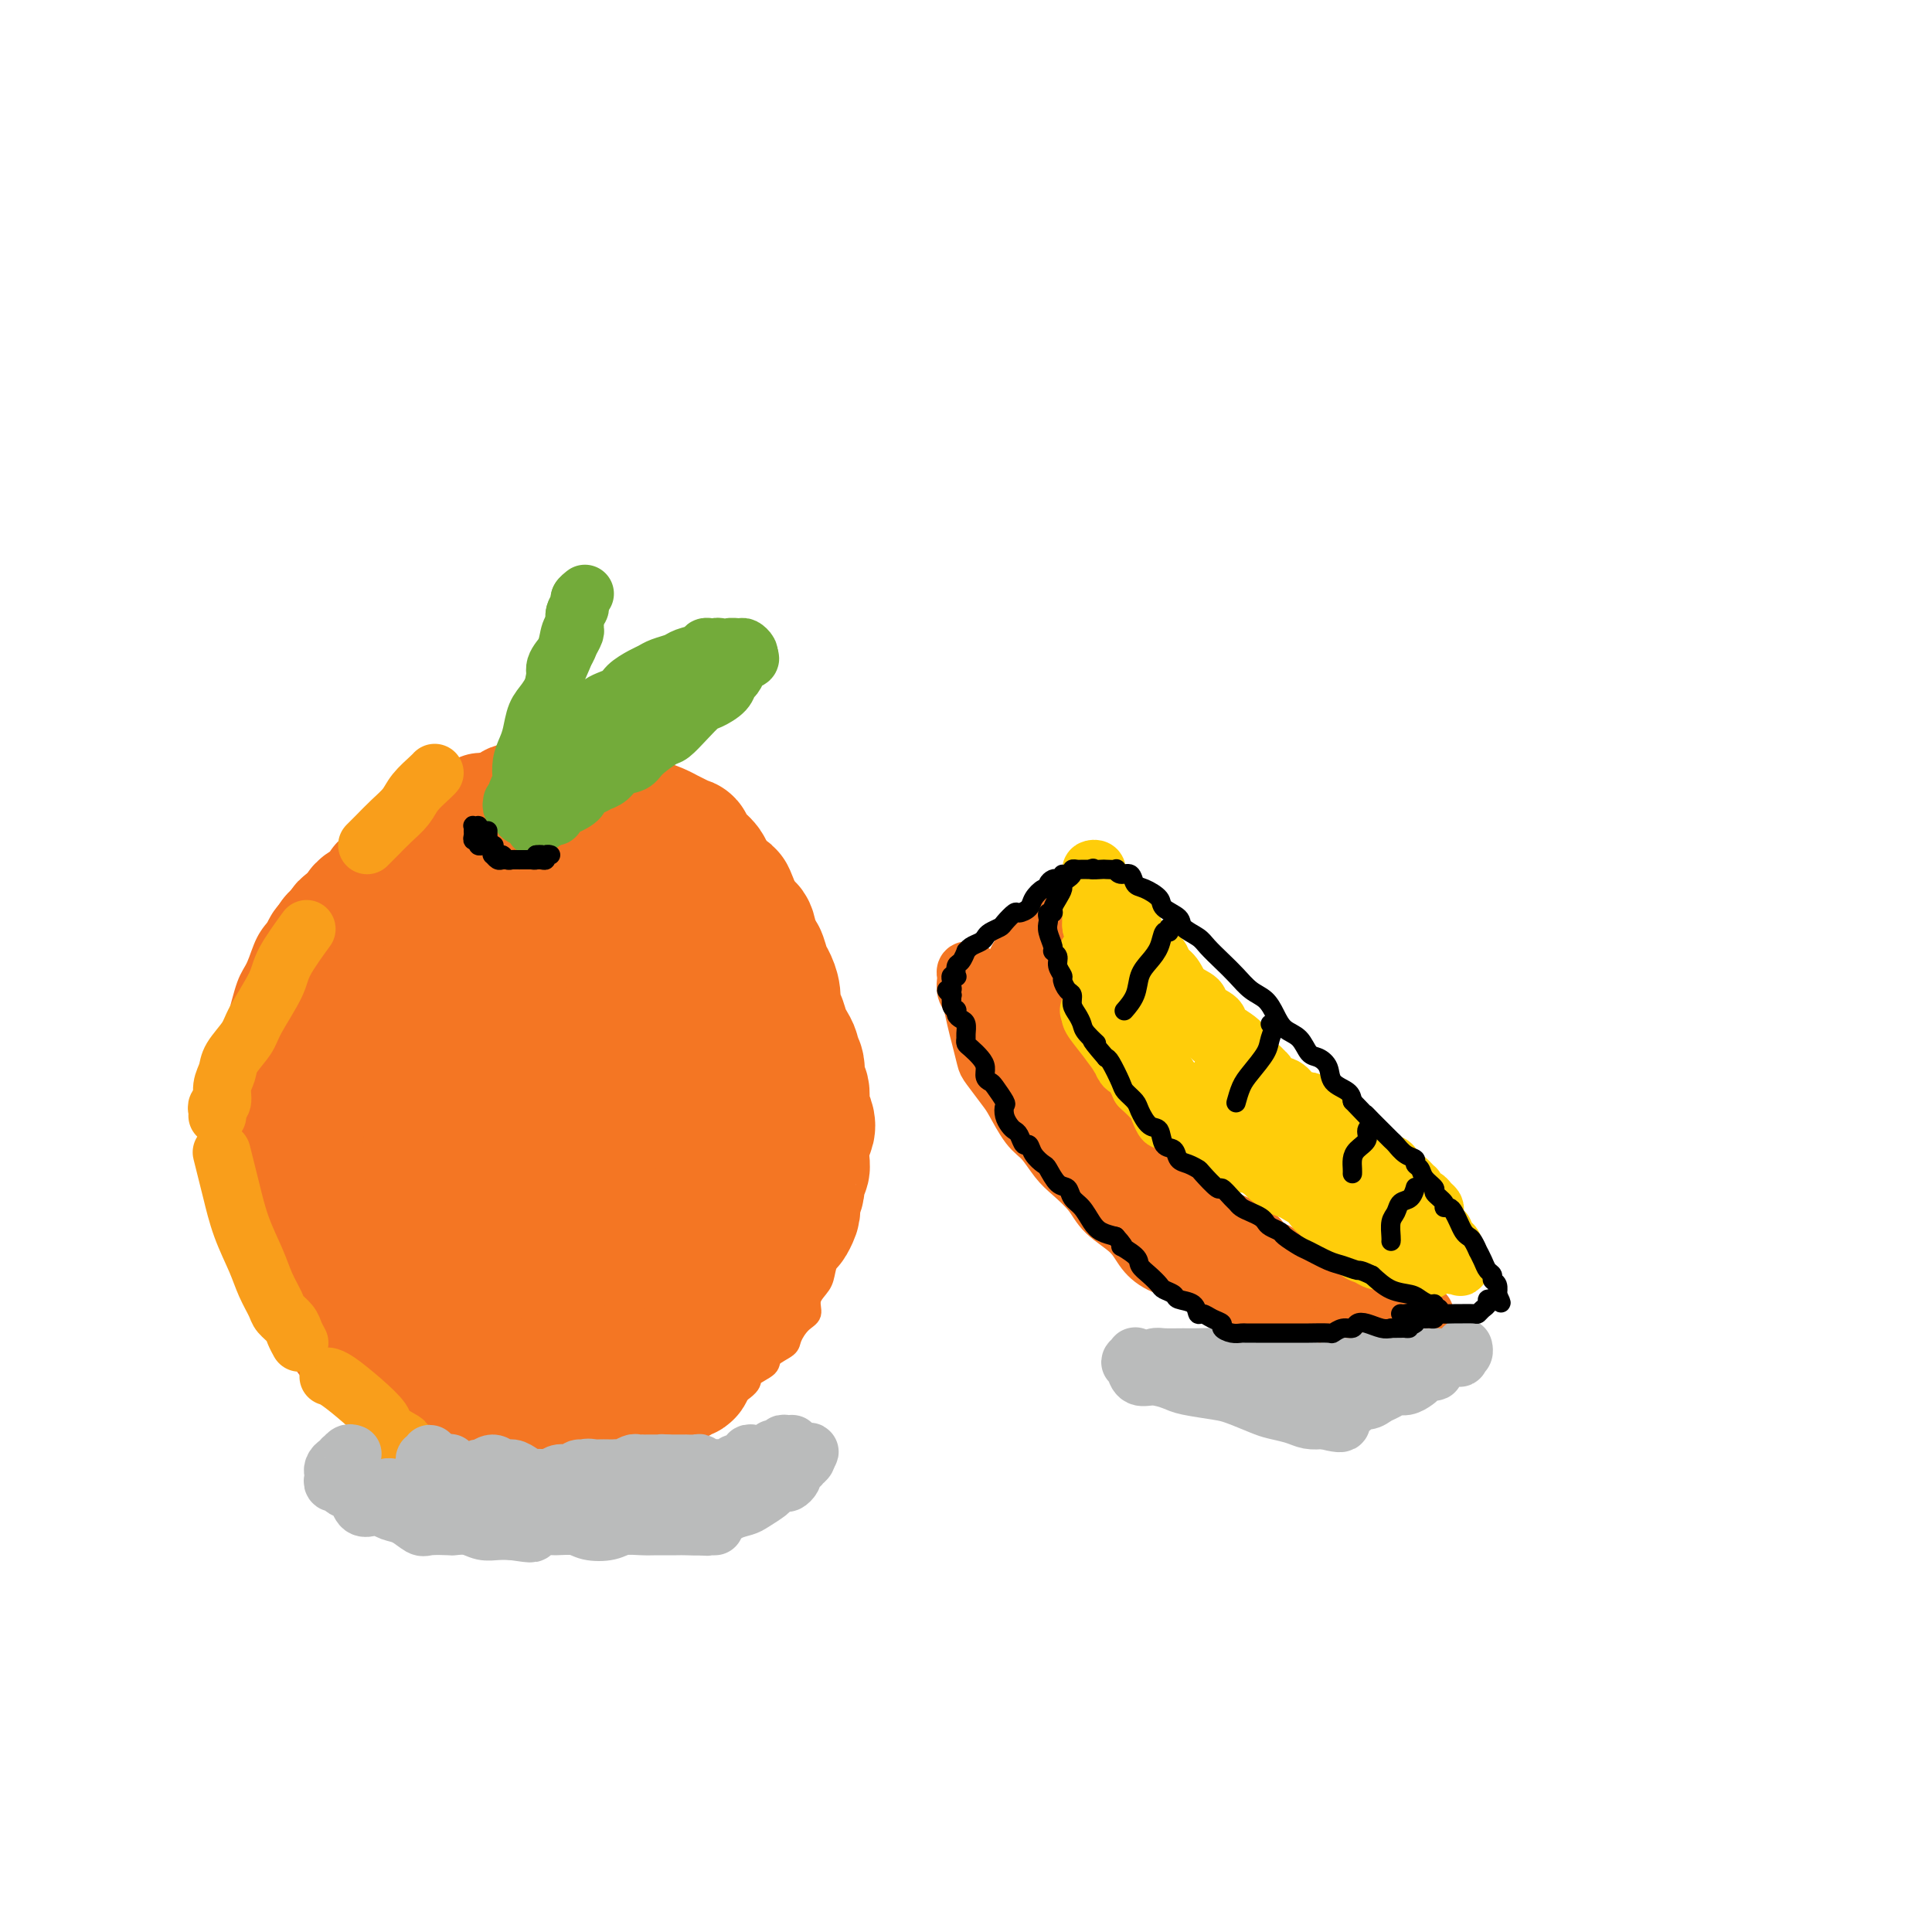 <svg viewBox='0 0 400 400' version='1.1' xmlns='http://www.w3.org/2000/svg' xmlns:xlink='http://www.w3.org/1999/xlink'><g fill='none' stroke='#F47623' stroke-width='4' stroke-linecap='round' stroke-linejoin='round'><path d='M95,298c-0.313,0.000 -0.626,0.001 -1,0c-0.374,-0.001 -0.810,-0.003 -1,0c-0.190,0.003 -0.133,0.013 0,0c0.133,-0.013 0.341,-0.048 0,0c-0.341,0.048 -1.233,0.179 -2,0c-0.767,-0.179 -1.410,-0.669 -2,-1c-0.590,-0.331 -1.129,-0.503 -2,-1c-0.871,-0.497 -2.075,-1.319 -3,-2c-0.925,-0.681 -1.573,-1.223 -3,-2c-1.427,-0.777 -3.635,-1.791 -5,-3c-1.365,-1.209 -1.888,-2.614 -3,-4c-1.112,-1.386 -2.812,-2.751 -4,-4c-1.188,-1.249 -1.865,-2.380 -3,-4c-1.135,-1.620 -2.727,-3.729 -4,-5c-1.273,-1.271 -2.228,-1.702 -3,-3c-0.772,-1.298 -1.362,-3.461 -2,-5c-0.638,-1.539 -1.323,-2.452 -2,-4c-0.677,-1.548 -1.344,-3.730 -2,-5c-0.656,-1.270 -1.300,-1.626 -2,-3c-0.700,-1.374 -1.455,-3.764 -2,-6c-0.545,-2.236 -0.879,-4.318 -1,-6c-0.121,-1.682 -0.030,-2.963 0,-5c0.030,-2.037 -0.000,-4.828 0,-7c0.000,-2.172 0.031,-3.724 0,-6c-0.031,-2.276 -0.122,-5.277 0,-7c0.122,-1.723 0.458,-2.169 1,-4c0.542,-1.831 1.290,-5.048 2,-7c0.710,-1.952 1.384,-2.641 2,-4c0.616,-1.359 1.176,-3.388 2,-5c0.824,-1.612 1.912,-2.806 3,-4'/><path d='M58,191c2.330,-4.706 3.156,-4.471 4,-5c0.844,-0.529 1.705,-1.822 4,-4c2.295,-2.178 6.023,-5.243 8,-7c1.977,-1.757 2.204,-2.208 4,-4c1.796,-1.792 5.163,-4.925 8,-7c2.837,-2.075 5.146,-3.092 7,-4c1.854,-0.908 3.254,-1.707 5,-2c1.746,-0.293 3.839,-0.078 6,0c2.161,0.078 4.389,0.021 6,0c1.611,-0.021 2.603,-0.006 3,0c0.397,0.006 0.198,0.003 0,0'/><path d='M120,158c-0.024,0.030 -0.048,0.060 1,0c1.048,-0.060 3.167,-0.208 5,0c1.833,0.208 3.381,0.774 4,1c0.619,0.226 0.310,0.113 0,0'/><path d='M138,162c0.446,-0.117 0.892,-0.235 1,0c0.108,0.235 -0.123,0.821 0,1c0.123,0.179 0.599,-0.051 1,0c0.401,0.051 0.725,0.383 1,1c0.275,0.617 0.500,1.521 1,2c0.500,0.479 1.273,0.535 2,1c0.727,0.465 1.406,1.340 2,2c0.594,0.660 1.103,1.106 2,2c0.897,0.894 2.181,2.235 3,3c0.819,0.765 1.173,0.952 2,2c0.827,1.048 2.128,2.955 3,4c0.872,1.045 1.314,1.226 2,2c0.686,0.774 1.615,2.140 2,3c0.385,0.860 0.227,1.213 1,2c0.773,0.787 2.479,2.009 3,3c0.521,0.991 -0.142,1.753 0,3c0.142,1.247 1.088,2.979 2,4c0.912,1.021 1.788,1.331 2,2c0.212,0.669 -0.240,1.697 0,3c0.240,1.303 1.174,2.880 2,4c0.826,1.120 1.546,1.783 2,3c0.454,1.217 0.644,2.986 1,4c0.356,1.014 0.880,1.272 1,2c0.120,0.728 -0.164,1.927 0,3c0.164,1.073 0.776,2.020 1,3c0.224,0.980 0.060,1.995 0,3c-0.060,1.005 -0.016,2.001 0,3c0.016,0.999 0.005,2.000 0,3c-0.005,1.000 -0.002,2.000 0,3'/><path d='M175,233c0.673,4.420 0.856,3.470 1,4c0.144,0.530 0.250,2.539 0,4c-0.250,1.461 -0.855,2.372 -1,3c-0.145,0.628 0.168,0.971 0,2c-0.168,1.029 -0.819,2.744 -1,4c-0.181,1.256 0.108,2.055 0,3c-0.108,0.945 -0.611,2.038 -1,3c-0.389,0.962 -0.663,1.795 -1,3c-0.337,1.205 -0.737,2.783 -1,4c-0.263,1.217 -0.389,2.073 -1,3c-0.611,0.927 -1.705,1.925 -2,3c-0.295,1.075 0.211,2.227 0,3c-0.211,0.773 -1.139,1.165 -2,2c-0.861,0.835 -1.654,2.111 -2,3c-0.346,0.889 -0.247,1.392 -1,2c-0.753,0.608 -2.360,1.323 -3,2c-0.640,0.677 -0.312,1.317 -1,2c-0.688,0.683 -2.390,1.410 -3,2c-0.610,0.590 -0.126,1.042 -1,2c-0.874,0.958 -3.104,2.421 -4,3c-0.896,0.579 -0.457,0.273 -1,1c-0.543,0.727 -2.067,2.486 -3,3c-0.933,0.514 -1.275,-0.216 -2,0c-0.725,0.216 -1.832,1.377 -3,2c-1.168,0.623 -2.396,0.706 -4,1c-1.604,0.294 -3.585,0.797 -5,1c-1.415,0.203 -2.266,0.104 -3,0c-0.734,-0.104 -1.351,-0.213 -2,0c-0.649,0.213 -1.328,0.750 -2,1c-0.672,0.250 -1.335,0.214 -2,0c-0.665,-0.214 -1.333,-0.607 -2,-1'/><path d='M122,298c-4.152,0.679 -2.033,0.378 -2,0c0.033,-0.378 -2.019,-0.833 -3,-1c-0.981,-0.167 -0.892,-0.046 -1,0c-0.108,0.046 -0.414,0.016 -1,0c-0.586,-0.016 -1.451,-0.018 -2,0c-0.549,0.018 -0.782,0.057 -1,0c-0.218,-0.057 -0.422,-0.212 -1,0c-0.578,0.212 -1.531,0.789 -2,1c-0.469,0.211 -0.454,0.057 -1,0c-0.546,-0.057 -1.652,-0.015 -2,0c-0.348,0.015 0.061,0.005 0,0c-0.061,-0.005 -0.594,-0.005 -1,0c-0.406,0.005 -0.685,0.015 -1,0c-0.315,-0.015 -0.665,-0.057 -1,0c-0.335,0.057 -0.656,0.211 -1,0c-0.344,-0.211 -0.713,-0.789 -1,-1c-0.287,-0.211 -0.494,-0.057 -1,0c-0.506,0.057 -1.311,0.015 -2,0c-0.689,-0.015 -1.262,-0.004 -2,0c-0.738,0.004 -1.639,0.001 -2,0c-0.361,-0.001 -0.180,-0.001 0,0'/></g>
<g fill='none' stroke='#F47623' stroke-width='28' stroke-linecap='round' stroke-linejoin='round'><path d='M84,223c-0.234,0.079 -0.467,0.159 -1,0c-0.533,-0.159 -1.365,-0.555 -2,-1c-0.635,-0.445 -1.073,-0.939 -2,-1c-0.927,-0.061 -2.343,0.313 -3,1c-0.657,0.687 -0.555,1.689 -1,2c-0.445,0.311 -1.437,-0.068 -2,0c-0.563,0.068 -0.696,0.585 -1,1c-0.304,0.415 -0.779,0.730 -1,1c-0.221,0.270 -0.189,0.494 0,1c0.189,0.506 0.534,1.292 1,2c0.466,0.708 1.053,1.338 1,2c-0.053,0.662 -0.747,1.357 -1,2c-0.253,0.643 -0.064,1.233 0,2c0.064,0.767 0.003,1.711 0,2c-0.003,0.289 0.052,-0.076 0,0c-0.052,0.076 -0.211,0.593 0,1c0.211,0.407 0.793,0.705 1,1c0.207,0.295 0.040,0.589 0,1c-0.040,0.411 0.046,0.941 0,1c-0.046,0.059 -0.223,-0.353 0,0c0.223,0.353 0.845,1.471 1,2c0.155,0.529 -0.156,0.471 0,1c0.156,0.529 0.778,1.647 1,2c0.222,0.353 0.045,-0.060 0,0c-0.045,0.060 0.044,0.593 0,1c-0.044,0.407 -0.220,0.689 0,1c0.220,0.311 0.835,0.652 1,1c0.165,0.348 -0.121,0.701 0,1c0.121,0.299 0.648,0.542 1,1c0.352,0.458 0.529,1.131 1,2c0.471,0.869 1.235,1.935 2,3'/><path d='M80,256c1.933,5.164 2.265,3.075 3,3c0.735,-0.075 1.873,1.863 3,3c1.127,1.137 2.243,1.471 3,2c0.757,0.529 1.157,1.251 2,2c0.843,0.749 2.131,1.524 3,2c0.869,0.476 1.321,0.653 2,1c0.679,0.347 1.585,0.864 2,1c0.415,0.136 0.338,-0.108 1,0c0.662,0.108 2.065,0.568 3,1c0.935,0.432 1.404,0.837 2,1c0.596,0.163 1.318,0.085 2,0c0.682,-0.085 1.323,-0.177 2,0c0.677,0.177 1.389,0.622 2,1c0.611,0.378 1.122,0.690 2,1c0.878,0.310 2.122,0.618 3,1c0.878,0.382 1.390,0.837 2,1c0.610,0.163 1.320,0.032 2,0c0.680,-0.032 1.332,0.034 2,0c0.668,-0.034 1.351,-0.167 2,0c0.649,0.167 1.263,0.633 2,1c0.737,0.367 1.597,0.635 2,1c0.403,0.365 0.350,0.826 1,1c0.650,0.174 2.005,0.061 3,0c0.995,-0.061 1.631,-0.072 2,0c0.369,0.072 0.470,0.225 1,0c0.530,-0.225 1.490,-0.830 2,-1c0.510,-0.170 0.570,0.095 1,0c0.430,-0.095 1.229,-0.551 2,-1c0.771,-0.449 1.515,-0.890 2,-1c0.485,-0.110 0.710,0.111 1,0c0.290,-0.111 0.645,-0.556 1,-1'/><path d='M143,275c2.245,-0.750 1.859,-0.623 2,-1c0.141,-0.377 0.811,-1.256 1,-2c0.189,-0.744 -0.103,-1.353 0,-2c0.103,-0.647 0.601,-1.332 1,-2c0.399,-0.668 0.699,-1.319 1,-2c0.301,-0.681 0.602,-1.391 1,-2c0.398,-0.609 0.894,-1.118 1,-2c0.106,-0.882 -0.179,-2.137 0,-3c0.179,-0.863 0.821,-1.332 1,-2c0.179,-0.668 -0.106,-1.533 0,-2c0.106,-0.467 0.603,-0.536 1,-1c0.397,-0.464 0.694,-1.322 1,-2c0.306,-0.678 0.622,-1.175 1,-2c0.378,-0.825 0.820,-1.979 1,-3c0.180,-1.021 0.100,-1.911 0,-3c-0.100,-1.089 -0.219,-2.379 0,-3c0.219,-0.621 0.776,-0.574 1,-1c0.224,-0.426 0.116,-1.325 0,-2c-0.116,-0.675 -0.241,-1.125 0,-2c0.241,-0.875 0.849,-2.177 1,-3c0.151,-0.823 -0.156,-1.169 0,-2c0.156,-0.831 0.775,-2.147 1,-3c0.225,-0.853 0.058,-1.243 0,-2c-0.058,-0.757 -0.005,-1.881 0,-3c0.005,-1.119 -0.036,-2.233 0,-3c0.036,-0.767 0.150,-1.188 0,-2c-0.150,-0.812 -0.562,-2.016 -1,-3c-0.438,-0.984 -0.901,-1.748 -1,-3c-0.099,-1.252 0.166,-2.991 0,-4c-0.166,-1.009 -0.762,-1.288 -1,-2c-0.238,-0.712 -0.119,-1.856 0,-3'/><path d='M155,203c-0.411,-3.873 0.062,-1.055 0,-1c-0.062,0.055 -0.660,-2.654 -1,-4c-0.340,-1.346 -0.424,-1.328 -1,-2c-0.576,-0.672 -1.646,-2.035 -2,-3c-0.354,-0.965 0.006,-1.533 0,-2c-0.006,-0.467 -0.378,-0.835 -1,-2c-0.622,-1.165 -1.494,-3.128 -2,-4c-0.506,-0.872 -0.646,-0.652 -1,-1c-0.354,-0.348 -0.922,-1.264 -1,-2c-0.078,-0.736 0.335,-1.293 0,-2c-0.335,-0.707 -1.416,-1.566 -2,-2c-0.584,-0.434 -0.670,-0.445 -1,-1c-0.330,-0.555 -0.902,-1.654 -1,-2c-0.098,-0.346 0.279,0.061 0,0c-0.279,-0.061 -1.215,-0.591 -2,-1c-0.785,-0.409 -1.418,-0.698 -2,-1c-0.582,-0.302 -1.113,-0.616 -2,-1c-0.887,-0.384 -2.129,-0.839 -3,-1c-0.871,-0.161 -1.370,-0.028 -2,0c-0.630,0.028 -1.391,-0.049 -2,0c-0.609,0.049 -1.066,0.223 -2,0c-0.934,-0.223 -2.343,-0.845 -3,-1c-0.657,-0.155 -0.560,0.156 -1,0c-0.440,-0.156 -1.416,-0.778 -2,-1c-0.584,-0.222 -0.775,-0.046 -1,0c-0.225,0.046 -0.484,-0.040 -1,0c-0.516,0.040 -1.290,0.207 -2,0c-0.710,-0.207 -1.355,-0.787 -2,-1c-0.645,-0.213 -1.289,-0.057 -2,0c-0.711,0.057 -1.489,0.016 -2,0c-0.511,-0.016 -0.756,-0.008 -1,0'/><path d='M110,168c-5.355,-0.917 -2.743,0.290 -2,1c0.743,0.710 -0.383,0.922 -1,1c-0.617,0.078 -0.725,0.021 -1,0c-0.275,-0.021 -0.718,-0.007 -1,0c-0.282,0.007 -0.403,0.005 -1,0c-0.597,-0.005 -1.669,-0.015 -2,0c-0.331,0.015 0.080,0.056 0,0c-0.080,-0.056 -0.652,-0.208 -1,0c-0.348,0.208 -0.474,0.776 -1,1c-0.526,0.224 -1.453,0.105 -2,0c-0.547,-0.105 -0.712,-0.197 -1,0c-0.288,0.197 -0.697,0.682 -1,1c-0.303,0.318 -0.500,0.470 -1,1c-0.500,0.530 -1.302,1.437 -2,2c-0.698,0.563 -1.290,0.781 -2,1c-0.710,0.219 -1.538,0.440 -2,1c-0.462,0.560 -0.558,1.459 -1,2c-0.442,0.541 -1.232,0.723 -2,1c-0.768,0.277 -1.516,0.648 -2,1c-0.484,0.352 -0.703,0.686 -1,1c-0.297,0.314 -0.671,0.609 -1,1c-0.329,0.391 -0.612,0.878 -1,1c-0.388,0.122 -0.881,-0.122 -1,0c-0.119,0.122 0.136,0.610 0,1c-0.136,0.390 -0.663,0.682 -1,1c-0.337,0.318 -0.482,0.663 -1,1c-0.518,0.337 -1.407,0.668 -2,1c-0.593,0.332 -0.890,0.666 -1,1c-0.110,0.334 -0.031,0.667 0,1c0.031,0.333 0.016,0.667 0,1'/><path d='M75,191c-3.818,3.030 -1.862,0.603 -1,0c0.862,-0.603 0.631,0.616 0,1c-0.631,0.384 -1.661,-0.068 -2,0c-0.339,0.068 0.011,0.656 0,1c-0.011,0.344 -0.385,0.445 -1,1c-0.615,0.555 -1.471,1.564 -2,2c-0.529,0.436 -0.730,0.298 -1,1c-0.270,0.702 -0.608,2.244 -1,3c-0.392,0.756 -0.836,0.726 -1,1c-0.164,0.274 -0.047,0.851 0,1c0.047,0.149 0.023,-0.128 0,0c-0.023,0.128 -0.044,0.663 0,1c0.044,0.337 0.153,0.475 0,1c-0.153,0.525 -0.566,1.435 -1,2c-0.434,0.565 -0.887,0.785 -1,1c-0.113,0.215 0.113,0.425 0,1c-0.113,0.575 -0.566,1.516 -1,2c-0.434,0.484 -0.848,0.510 -1,1c-0.152,0.490 -0.041,1.445 0,2c0.041,0.555 0.011,0.711 0,1c-0.011,0.289 -0.003,0.710 0,1c0.003,0.290 0.001,0.448 0,1c-0.001,0.552 -0.000,1.498 0,2c0.000,0.502 0.000,0.558 0,1c-0.000,0.442 -0.000,1.268 0,2c0.000,0.732 0.000,1.369 0,2c-0.000,0.631 -0.000,1.258 0,2c0.000,0.742 0.000,1.601 0,2c-0.000,0.399 -0.000,0.338 0,1c0.000,0.662 0.000,2.046 0,3c-0.000,0.954 -0.000,1.477 0,2'/><path d='M62,233c-0.044,3.759 -0.152,3.158 0,3c0.152,-0.158 0.566,0.128 1,1c0.434,0.872 0.890,2.331 1,3c0.110,0.669 -0.126,0.548 0,1c0.126,0.452 0.615,1.475 1,2c0.385,0.525 0.668,0.550 1,1c0.332,0.450 0.714,1.325 1,2c0.286,0.675 0.476,1.150 1,2c0.524,0.850 1.383,2.076 2,3c0.617,0.924 0.992,1.547 1,2c0.008,0.453 -0.350,0.735 0,1c0.350,0.265 1.407,0.512 2,1c0.593,0.488 0.722,1.215 1,2c0.278,0.785 0.704,1.628 1,2c0.296,0.372 0.463,0.275 1,1c0.537,0.725 1.444,2.273 2,3c0.556,0.727 0.759,0.632 1,1c0.241,0.368 0.519,1.198 1,2c0.481,0.802 1.164,1.577 2,2c0.836,0.423 1.824,0.495 2,1c0.176,0.505 -0.459,1.445 0,2c0.459,0.555 2.014,0.727 3,1c0.986,0.273 1.405,0.647 2,1c0.595,0.353 1.367,0.686 2,1c0.633,0.314 1.128,0.609 2,1c0.872,0.391 2.120,0.879 3,1c0.880,0.121 1.390,-0.125 2,0c0.610,0.125 1.318,0.621 2,1c0.682,0.379 1.337,0.640 2,1c0.663,0.360 1.332,0.817 2,1c0.668,0.183 1.334,0.091 2,0'/><path d='M106,279c4.314,1.403 4.098,0.912 4,1c-0.098,0.088 -0.078,0.755 1,1c1.078,0.245 3.213,0.069 4,0c0.787,-0.069 0.226,-0.032 1,0c0.774,0.032 2.882,0.057 4,0c1.118,-0.057 1.244,-0.197 2,0c0.756,0.197 2.142,0.732 3,1c0.858,0.268 1.190,0.269 2,0c0.810,-0.269 2.100,-0.807 3,-1c0.900,-0.193 1.410,-0.041 2,0c0.590,0.041 1.261,-0.029 2,0c0.739,0.029 1.545,0.157 2,0c0.455,-0.157 0.558,-0.601 1,-1c0.442,-0.399 1.221,-0.755 2,-1c0.779,-0.245 1.556,-0.380 2,-1c0.444,-0.620 0.556,-1.724 1,-2c0.444,-0.276 1.222,0.278 2,0c0.778,-0.278 1.557,-1.386 2,-2c0.443,-0.614 0.551,-0.732 1,-1c0.449,-0.268 1.239,-0.685 2,-1c0.761,-0.315 1.495,-0.526 2,-1c0.505,-0.474 0.783,-1.210 1,-2c0.217,-0.790 0.373,-1.634 1,-2c0.627,-0.366 1.726,-0.254 2,-1c0.274,-0.746 -0.277,-2.350 0,-3c0.277,-0.650 1.384,-0.345 2,-1c0.616,-0.655 0.742,-2.269 1,-3c0.258,-0.731 0.646,-0.577 1,-1c0.354,-0.423 0.672,-1.422 1,-2c0.328,-0.578 0.665,-0.737 1,-1c0.335,-0.263 0.667,-0.632 1,-1'/><path d='M162,254c1.248,-1.974 0.869,-0.910 1,-1c0.131,-0.090 0.771,-1.335 1,-2c0.229,-0.665 0.046,-0.749 0,-1c-0.046,-0.251 0.044,-0.668 0,-1c-0.044,-0.332 -0.222,-0.578 0,-1c0.222,-0.422 0.844,-1.019 1,-2c0.156,-0.981 -0.155,-2.346 0,-3c0.155,-0.654 0.777,-0.598 1,-1c0.223,-0.402 0.047,-1.262 0,-2c-0.047,-0.738 0.036,-1.355 0,-2c-0.036,-0.645 -0.191,-1.317 0,-2c0.191,-0.683 0.727,-1.375 1,-2c0.273,-0.625 0.285,-1.182 0,-2c-0.285,-0.818 -0.865,-1.897 -1,-3c-0.135,-1.103 0.175,-2.231 0,-3c-0.175,-0.769 -0.834,-1.179 -1,-2c-0.166,-0.821 0.163,-2.053 0,-3c-0.163,-0.947 -0.817,-1.609 -1,-2c-0.183,-0.391 0.105,-0.513 0,-1c-0.105,-0.487 -0.602,-1.340 -1,-2c-0.398,-0.660 -0.698,-1.125 -1,-2c-0.302,-0.875 -0.606,-2.158 -1,-3c-0.394,-0.842 -0.879,-1.242 -1,-2c-0.121,-0.758 0.122,-1.873 0,-3c-0.122,-1.127 -0.610,-2.264 -1,-3c-0.390,-0.736 -0.681,-1.071 -1,-2c-0.319,-0.929 -0.666,-2.453 -1,-3c-0.334,-0.547 -0.657,-0.116 -1,-1c-0.343,-0.884 -0.708,-3.084 -1,-4c-0.292,-0.916 -0.512,-0.547 -1,-1c-0.488,-0.453 -1.244,-1.726 -2,-3'/><path d='M152,189c-2.456,-6.709 -1.094,-1.981 -1,-1c0.094,0.981 -1.078,-1.784 -2,-3c-0.922,-1.216 -1.594,-0.884 -2,-1c-0.406,-0.116 -0.545,-0.680 -1,-1c-0.455,-0.320 -1.225,-0.397 -2,-1c-0.775,-0.603 -1.554,-1.734 -2,-2c-0.446,-0.266 -0.560,0.331 -1,0c-0.440,-0.331 -1.208,-1.590 -2,-2c-0.792,-0.410 -1.608,0.030 -2,0c-0.392,-0.030 -0.359,-0.530 -1,-1c-0.641,-0.470 -1.956,-0.911 -3,-1c-1.044,-0.089 -1.816,0.175 -3,0c-1.184,-0.175 -2.782,-0.789 -4,-1c-1.218,-0.211 -2.058,-0.019 -3,0c-0.942,0.019 -1.985,-0.135 -3,0c-1.015,0.135 -2.000,0.557 -3,1c-1.000,0.443 -2.015,0.906 -3,1c-0.985,0.094 -1.939,-0.181 -3,0c-1.061,0.181 -2.229,0.817 -3,1c-0.771,0.183 -1.144,-0.089 -2,0c-0.856,0.089 -2.195,0.538 -3,1c-0.805,0.462 -1.076,0.936 -2,1c-0.924,0.064 -2.502,-0.284 -4,0c-1.498,0.284 -2.918,1.198 -4,2c-1.082,0.802 -1.827,1.490 -3,2c-1.173,0.510 -2.775,0.841 -4,1c-1.225,0.159 -2.074,0.148 -3,1c-0.926,0.852 -1.929,2.569 -3,3c-1.071,0.431 -2.212,-0.422 -3,0c-0.788,0.422 -1.225,2.121 -2,3c-0.775,0.879 -1.887,0.940 -3,1'/><path d='M72,193c-4.056,2.365 -1.698,1.778 -1,2c0.698,0.222 -0.266,1.253 -1,2c-0.734,0.747 -1.240,1.211 -2,2c-0.760,0.789 -1.776,1.902 -2,3c-0.224,1.098 0.342,2.181 0,3c-0.342,0.819 -1.594,1.373 -2,2c-0.406,0.627 0.033,1.325 0,2c-0.033,0.675 -0.537,1.325 -1,2c-0.463,0.675 -0.883,1.374 -1,2c-0.117,0.626 0.070,1.179 0,2c-0.070,0.821 -0.397,1.910 -1,3c-0.603,1.090 -1.483,2.181 -2,3c-0.517,0.819 -0.671,1.365 -1,2c-0.329,0.635 -0.831,1.359 -1,2c-0.169,0.641 -0.004,1.198 0,2c0.004,0.802 -0.153,1.850 0,3c0.153,1.150 0.614,2.403 1,3c0.386,0.597 0.696,0.540 1,1c0.304,0.460 0.602,1.438 1,2c0.398,0.562 0.894,0.709 1,1c0.106,0.291 -0.180,0.726 0,1c0.180,0.274 0.827,0.388 1,1c0.173,0.612 -0.126,1.722 0,2c0.126,0.278 0.678,-0.276 1,0c0.322,0.276 0.414,1.382 1,2c0.586,0.618 1.666,0.747 2,1c0.334,0.253 -0.079,0.631 0,1c0.079,0.369 0.650,0.728 1,1c0.350,0.272 0.479,0.458 1,1c0.521,0.542 1.435,1.441 2,2c0.565,0.559 0.783,0.780 1,1'/><path d='M71,250c2.212,2.977 1.241,1.920 1,2c-0.241,0.080 0.249,1.297 1,2c0.751,0.703 1.764,0.892 2,1c0.236,0.108 -0.306,0.133 0,1c0.306,0.867 1.461,2.574 2,3c0.539,0.426 0.463,-0.430 1,0c0.537,0.430 1.686,2.146 2,3c0.314,0.854 -0.206,0.847 0,1c0.206,0.153 1.140,0.466 2,1c0.860,0.534 1.648,1.290 2,2c0.352,0.710 0.268,1.374 1,2c0.732,0.626 2.280,1.214 3,2c0.720,0.786 0.613,1.769 1,2c0.387,0.231 1.268,-0.289 2,0c0.732,0.289 1.317,1.386 2,2c0.683,0.614 1.466,0.745 2,1c0.534,0.255 0.821,0.632 2,1c1.179,0.368 3.250,0.725 4,1c0.750,0.275 0.179,0.466 1,1c0.821,0.534 3.035,1.411 4,2c0.965,0.589 0.680,0.890 1,1c0.320,0.110 1.244,0.030 2,0c0.756,-0.030 1.343,-0.009 2,0c0.657,0.009 1.384,0.006 2,0c0.616,-0.006 1.123,-0.017 2,0c0.877,0.017 2.126,0.060 3,0c0.874,-0.060 1.372,-0.223 2,0c0.628,0.223 1.385,0.833 2,1c0.615,0.167 1.089,-0.109 2,0c0.911,0.109 2.260,0.603 3,1c0.740,0.397 0.870,0.699 1,1'/><path d='M128,284c5.997,1.487 3.488,0.203 3,0c-0.488,-0.203 1.045,0.674 2,1c0.955,0.326 1.331,0.102 2,0c0.669,-0.102 1.632,-0.080 2,0c0.368,0.080 0.141,0.219 0,0c-0.141,-0.219 -0.196,-0.794 0,-1c0.196,-0.206 0.644,-0.041 1,0c0.356,0.041 0.621,-0.043 1,0c0.379,0.043 0.873,0.212 1,0c0.127,-0.212 -0.113,-0.804 0,-1c0.113,-0.196 0.579,0.004 1,0c0.421,-0.004 0.799,-0.212 1,0c0.201,0.212 0.226,0.844 0,1c-0.226,0.156 -0.703,-0.165 -1,0c-0.297,0.165 -0.413,0.814 -1,1c-0.587,0.186 -1.643,-0.093 -3,0c-1.357,0.093 -3.015,0.557 -4,1c-0.985,0.443 -1.299,0.865 -2,1c-0.701,0.135 -1.790,-0.016 -3,0c-1.210,0.016 -2.541,0.200 -4,0c-1.459,-0.200 -3.047,-0.785 -4,-1c-0.953,-0.215 -1.272,-0.062 -2,0c-0.728,0.062 -1.864,0.031 -3,0'/><path d='M115,286c-4.604,0.525 -3.114,0.337 -3,0c0.114,-0.337 -1.148,-0.822 -2,-1c-0.852,-0.178 -1.293,-0.048 -2,0c-0.707,0.048 -1.681,0.013 -2,0c-0.319,-0.013 0.017,-0.003 0,0c-0.017,0.003 -0.386,0.001 -1,0c-0.614,-0.001 -1.474,0.001 -2,0c-0.526,-0.001 -0.719,-0.003 -1,0c-0.281,0.003 -0.652,0.012 -1,0c-0.348,-0.012 -0.674,-0.044 -1,0c-0.326,0.044 -0.650,0.166 -1,0c-0.350,-0.166 -0.724,-0.618 -1,-1c-0.276,-0.382 -0.454,-0.693 -1,-1c-0.546,-0.307 -1.458,-0.611 -2,-1c-0.542,-0.389 -0.712,-0.864 -1,-1c-0.288,-0.136 -0.693,0.065 -1,0c-0.307,-0.065 -0.515,-0.398 -1,-1c-0.485,-0.602 -1.247,-1.474 -2,-2c-0.753,-0.526 -1.496,-0.708 -2,-1c-0.504,-0.292 -0.768,-0.696 -1,-1c-0.232,-0.304 -0.432,-0.508 -1,-1c-0.568,-0.492 -1.503,-1.271 -2,-2c-0.497,-0.729 -0.557,-1.406 -1,-2c-0.443,-0.594 -1.269,-1.103 -2,-2c-0.731,-0.897 -1.365,-2.180 -2,-3c-0.635,-0.820 -1.269,-1.178 -2,-2c-0.731,-0.822 -1.558,-2.110 -2,-3c-0.442,-0.890 -0.500,-1.383 -1,-2c-0.500,-0.617 -1.442,-1.358 -2,-2c-0.558,-0.642 -0.731,-1.183 -1,-2c-0.269,-0.817 -0.635,-1.908 -1,-3'/><path d='M70,252c-2.730,-3.939 -1.053,-1.786 -1,-2c0.053,-0.214 -1.516,-2.794 -2,-4c-0.484,-1.206 0.119,-1.038 0,-2c-0.119,-0.962 -0.958,-3.053 -1,-4c-0.042,-0.947 0.714,-0.750 1,-1c0.286,-0.250 0.101,-0.949 0,-2c-0.101,-1.051 -0.117,-2.456 0,-4c0.117,-1.544 0.368,-3.229 1,-5c0.632,-1.771 1.647,-3.629 2,-5c0.353,-1.371 0.046,-2.254 1,-4c0.954,-1.746 3.171,-4.353 4,-6c0.829,-1.647 0.272,-2.334 1,-4c0.728,-1.666 2.740,-4.313 4,-6c1.260,-1.687 1.766,-2.416 3,-4c1.234,-1.584 3.196,-4.022 5,-6c1.804,-1.978 3.449,-3.494 5,-5c1.551,-1.506 3.006,-3.001 5,-4c1.994,-0.999 4.525,-1.501 6,-2c1.475,-0.499 1.892,-0.995 3,-1c1.108,-0.005 2.905,0.481 4,1c1.095,0.519 1.488,1.071 2,2c0.512,0.929 1.144,2.237 2,3c0.856,0.763 1.935,0.982 3,2c1.065,1.018 2.116,2.834 3,4c0.884,1.166 1.600,1.682 2,3c0.400,1.318 0.485,3.437 1,5c0.515,1.563 1.461,2.571 2,4c0.539,1.429 0.670,3.280 1,5c0.330,1.720 0.858,3.309 1,5c0.142,1.691 -0.102,3.483 0,6c0.102,2.517 0.551,5.758 1,9'/><path d='M129,230c1.581,6.669 1.533,4.840 1,6c-0.533,1.160 -1.549,5.309 -2,8c-0.451,2.691 -0.335,3.924 -1,6c-0.665,2.076 -2.110,4.994 -3,7c-0.890,2.006 -1.224,3.099 -2,5c-0.776,1.901 -1.994,4.611 -3,6c-1.006,1.389 -1.799,1.459 -3,2c-1.201,0.541 -2.810,1.555 -5,2c-2.190,0.445 -4.961,0.322 -7,0c-2.039,-0.322 -3.346,-0.844 -6,-2c-2.654,-1.156 -6.656,-2.945 -9,-4c-2.344,-1.055 -3.030,-1.376 -5,-3c-1.970,-1.624 -5.225,-4.550 -7,-6c-1.775,-1.450 -2.072,-1.425 -3,-3c-0.928,-1.575 -2.489,-4.751 -3,-7c-0.511,-2.249 0.027,-3.571 0,-6c-0.027,-2.429 -0.619,-5.965 0,-10c0.619,-4.035 2.450,-8.570 4,-12c1.550,-3.430 2.818,-5.757 6,-8c3.182,-2.243 8.277,-4.403 12,-6c3.723,-1.597 6.073,-2.631 9,-3c2.927,-0.369 6.430,-0.073 9,0c2.570,0.073 4.208,-0.078 6,0c1.792,0.078 3.738,0.383 5,1c1.262,0.617 1.840,1.546 3,3c1.160,1.454 2.904,3.433 4,5c1.096,1.567 1.545,2.721 2,4c0.455,1.279 0.916,2.683 1,4c0.084,1.317 -0.208,2.547 -1,4c-0.792,1.453 -2.083,3.129 -3,5c-0.917,1.871 -1.458,3.935 -2,6'/><path d='M126,234c-1.651,3.609 -2.777,5.132 -4,7c-1.223,1.868 -2.543,4.081 -4,6c-1.457,1.919 -3.049,3.544 -5,4c-1.951,0.456 -4.259,-0.258 -6,-1c-1.741,-0.742 -2.916,-1.513 -5,-4c-2.084,-2.487 -5.079,-6.690 -7,-10c-1.921,-3.310 -2.770,-5.728 -3,-9c-0.230,-3.272 0.158,-7.399 1,-10c0.842,-2.601 2.137,-3.676 4,-6c1.863,-2.324 4.295,-5.896 7,-8c2.705,-2.104 5.683,-2.739 8,-3c2.317,-0.261 3.971,-0.149 6,1c2.029,1.149 4.432,3.335 6,5c1.568,1.665 2.300,2.808 3,6c0.700,3.192 1.367,8.432 2,12c0.633,3.568 1.231,5.465 1,9c-0.231,3.535 -1.292,8.709 -2,12c-0.708,3.291 -1.065,4.698 -3,7c-1.935,2.302 -5.450,5.499 -8,7c-2.550,1.501 -4.135,1.308 -6,0c-1.865,-1.308 -4.010,-3.730 -5,-6c-0.990,-2.270 -0.827,-4.387 0,-7c0.827,-2.613 2.316,-5.722 5,-9c2.684,-3.278 6.561,-6.725 9,-9c2.439,-2.275 3.439,-3.378 5,-5c1.561,-1.622 3.682,-3.763 5,-5c1.318,-1.237 1.831,-1.569 3,-1c1.169,0.569 2.994,2.039 4,4c1.006,1.961 1.194,4.413 2,8c0.806,3.587 2.230,8.311 3,12c0.770,3.689 0.885,6.345 1,9'/><path d='M143,250c0.725,6.205 -0.461,7.217 -1,8c-0.539,0.783 -0.430,1.336 -2,0c-1.570,-1.336 -4.820,-4.563 -7,-8c-2.180,-3.437 -3.289,-7.085 -4,-10c-0.711,-2.915 -1.025,-5.099 -1,-8c0.025,-2.901 0.387,-6.521 1,-9c0.613,-2.479 1.476,-3.819 2,-5c0.524,-1.181 0.710,-2.205 1,-3c0.290,-0.795 0.685,-1.362 1,0c0.315,1.362 0.551,4.652 1,7c0.449,2.348 1.110,3.752 2,6c0.890,2.248 2.010,5.339 3,7c0.990,1.661 1.849,1.894 3,2c1.151,0.106 2.594,0.087 4,0c1.406,-0.087 2.774,-0.242 4,-2c1.226,-1.758 2.309,-5.117 3,-7c0.691,-1.883 0.991,-2.288 1,-4c0.009,-1.712 -0.271,-4.729 -1,-7c-0.729,-2.271 -1.907,-3.794 -3,-5c-1.093,-1.206 -2.102,-2.093 -3,-3c-0.898,-0.907 -1.687,-1.832 -2,-2c-0.313,-0.168 -0.151,0.421 0,1c0.151,0.579 0.291,1.147 1,2c0.709,0.853 1.987,1.993 3,3c1.013,1.007 1.762,1.883 2,2c0.238,0.117 -0.033,-0.525 0,-1c0.033,-0.475 0.371,-0.782 0,-2c-0.371,-1.218 -1.450,-3.347 -2,-5c-0.550,-1.653 -0.571,-2.830 -1,-4c-0.429,-1.170 -1.265,-2.334 -2,-3c-0.735,-0.666 -1.367,-0.833 -2,-1'/><path d='M144,199c-2.092,-2.100 -3.822,0.651 -5,2c-1.178,1.349 -1.804,1.296 -3,3c-1.196,1.704 -2.963,5.165 -4,7c-1.037,1.835 -1.343,2.043 -1,4c0.343,1.957 1.335,5.664 2,8c0.665,2.336 1.004,3.300 2,4c0.996,0.700 2.648,1.134 4,1c1.352,-0.134 2.402,-0.836 3,-2c0.598,-1.164 0.742,-2.791 1,-4c0.258,-1.209 0.631,-2.001 0,-3c-0.631,-0.999 -2.265,-2.204 -4,-3c-1.735,-0.796 -3.572,-1.181 -6,-1c-2.428,0.181 -5.446,0.928 -9,2c-3.554,1.072 -7.643,2.468 -10,4c-2.357,1.532 -2.982,3.198 -4,6c-1.018,2.802 -2.431,6.739 -3,10c-0.569,3.261 -0.296,5.848 0,9c0.296,3.152 0.615,6.871 1,9c0.385,2.129 0.835,2.668 2,3c1.165,0.332 3.046,0.458 5,0c1.954,-0.458 3.980,-1.499 5,-3c1.020,-1.501 1.033,-3.460 1,-5c-0.033,-1.540 -0.112,-2.659 0,-4c0.112,-1.341 0.415,-2.903 -1,-4c-1.415,-1.097 -4.547,-1.730 -7,-2c-2.453,-0.270 -4.228,-0.178 -6,0c-1.772,0.178 -3.541,0.443 -5,1c-1.459,0.557 -2.608,1.407 -4,3c-1.392,1.593 -3.029,3.929 -4,6c-0.971,2.071 -1.278,3.877 -2,6c-0.722,2.123 -1.861,4.561 -3,7'/><path d='M89,263c-2.332,4.081 -1.660,3.284 -1,4c0.660,0.716 1.310,2.945 2,4c0.690,1.055 1.419,0.937 2,1c0.581,0.063 1.013,0.307 1,0c-0.013,-0.307 -0.471,-1.166 -1,-2c-0.529,-0.834 -1.130,-1.645 -2,-3c-0.870,-1.355 -2.008,-3.256 -3,-4c-0.992,-0.744 -1.837,-0.332 -3,-1c-1.163,-0.668 -2.644,-2.417 -4,-3c-1.356,-0.583 -2.587,0.000 -4,0c-1.413,-0.000 -3.009,-0.585 -4,-1c-0.991,-0.415 -1.376,-0.662 -2,-1c-0.624,-0.338 -1.487,-0.766 -2,-1c-0.513,-0.234 -0.676,-0.274 -1,0c-0.324,0.274 -0.808,0.862 -1,1c-0.192,0.138 -0.091,-0.174 0,0c0.091,0.174 0.171,0.833 0,1c-0.171,0.167 -0.592,-0.159 -1,0c-0.408,0.159 -0.804,0.803 -1,1c-0.196,0.197 -0.193,-0.051 0,0c0.193,0.051 0.577,0.403 1,1c0.423,0.597 0.887,1.441 1,2c0.113,0.559 -0.124,0.835 0,1c0.124,0.165 0.611,0.219 1,1c0.389,0.781 0.682,2.287 1,3c0.318,0.713 0.662,0.632 1,1c0.338,0.368 0.669,1.184 1,2'/><path d='M70,270c0.571,1.643 -0.002,1.751 0,2c0.002,0.249 0.579,0.641 1,1c0.421,0.359 0.685,0.687 1,1c0.315,0.313 0.679,0.613 1,1c0.321,0.387 0.597,0.863 1,1c0.403,0.137 0.934,-0.066 1,0c0.066,0.066 -0.332,0.399 0,1c0.332,0.601 1.392,1.469 2,2c0.608,0.531 0.762,0.725 1,1c0.238,0.275 0.560,0.632 1,1c0.440,0.368 0.996,0.746 1,1c0.004,0.254 -0.546,0.384 0,1c0.546,0.616 2.188,1.719 3,2c0.812,0.281 0.795,-0.260 1,0c0.205,0.260 0.632,1.323 1,2c0.368,0.677 0.676,0.970 1,1c0.324,0.030 0.663,-0.203 1,0c0.337,0.203 0.673,0.841 1,1c0.327,0.159 0.646,-0.160 1,0c0.354,0.160 0.745,0.798 1,1c0.255,0.202 0.375,-0.032 0,0c-0.375,0.032 -1.244,0.332 -2,0c-0.756,-0.332 -1.398,-1.295 -2,-2c-0.602,-0.705 -1.162,-1.151 -2,-2c-0.838,-0.849 -1.954,-2.100 -3,-3c-1.046,-0.900 -2.023,-1.450 -3,-2'/><path d='M78,281c-2.598,-2.180 -4.092,-3.632 -5,-5c-0.908,-1.368 -1.231,-2.654 -2,-4c-0.769,-1.346 -1.984,-2.753 -3,-4c-1.016,-1.247 -1.831,-2.333 -2,-3c-0.169,-0.667 0.310,-0.916 0,-2c-0.310,-1.084 -1.408,-3.005 -2,-4c-0.592,-0.995 -0.679,-1.065 -1,-2c-0.321,-0.935 -0.875,-2.736 -1,-4c-0.125,-1.264 0.180,-1.990 0,-3c-0.180,-1.010 -0.844,-2.305 -1,-3c-0.156,-0.695 0.195,-0.792 0,-2c-0.195,-1.208 -0.935,-3.527 -1,-5c-0.065,-1.473 0.545,-2.101 1,-4c0.455,-1.899 0.756,-5.069 1,-7c0.244,-1.931 0.430,-2.622 1,-5c0.570,-2.378 1.524,-6.441 3,-9c1.476,-2.559 3.474,-3.612 5,-4c1.526,-0.388 2.579,-0.111 3,0c0.421,0.111 0.211,0.055 0,0'/></g>
<g fill='none' stroke='#F99E1B' stroke-width='12' stroke-linecap='round' stroke-linejoin='round'><path d='M84,299c0.394,0.253 0.788,0.506 1,1c0.212,0.494 0.242,1.228 0,1c-0.242,-0.228 -0.755,-1.417 -1,-2c-0.245,-0.583 -0.222,-0.559 -1,-1c-0.778,-0.441 -2.356,-1.348 -3,-2c-0.644,-0.652 -0.355,-1.050 -1,-2c-0.645,-0.950 -2.224,-2.450 -4,-4c-1.776,-1.550 -3.747,-3.148 -5,-4c-1.253,-0.852 -1.786,-0.958 -2,-1c-0.214,-0.042 -0.107,-0.021 0,0'/><path d='M62,278c-0.366,-0.670 -0.731,-1.340 -1,-2c-0.269,-0.660 -0.441,-1.311 -1,-2c-0.559,-0.689 -1.504,-1.416 -2,-2c-0.496,-0.584 -0.542,-1.024 -1,-2c-0.458,-0.976 -1.327,-2.490 -2,-4c-0.673,-1.510 -1.151,-3.018 -2,-5c-0.849,-1.982 -2.070,-4.437 -3,-7c-0.930,-2.563 -1.569,-5.233 -2,-7c-0.431,-1.767 -0.655,-2.629 -1,-4c-0.345,-1.371 -0.813,-3.249 -1,-4c-0.187,-0.751 -0.094,-0.376 0,0'/><path d='M45,231c0.032,-0.321 0.065,-0.641 0,-1c-0.065,-0.359 -0.227,-0.755 0,-1c0.227,-0.245 0.842,-0.337 1,-1c0.158,-0.663 -0.140,-1.896 0,-3c0.140,-1.104 0.717,-2.080 1,-3c0.283,-0.920 0.272,-1.782 1,-3c0.728,-1.218 2.196,-2.790 3,-4c0.804,-1.210 0.945,-2.059 2,-4c1.055,-1.941 3.025,-4.974 4,-7c0.975,-2.026 0.955,-3.046 2,-5c1.045,-1.954 3.156,-4.844 4,-6c0.844,-1.156 0.422,-0.578 0,0'/><path d='M76,175c0.586,-0.578 1.173,-1.156 2,-2c0.827,-0.844 1.896,-1.953 3,-3c1.104,-1.047 2.243,-2.032 3,-3c0.757,-0.968 1.131,-1.919 2,-3c0.869,-1.081 2.234,-2.291 3,-3c0.766,-0.709 0.933,-0.917 1,-1c0.067,-0.083 0.033,-0.042 0,0'/></g>
<g fill='none' stroke='#73AB3A' stroke-width='12' stroke-linecap='round' stroke-linejoin='round'><path d='M106,166c-0.079,0.445 -0.158,0.891 0,1c0.158,0.109 0.554,-0.117 1,0c0.446,0.117 0.943,0.577 1,1c0.057,0.423 -0.325,0.808 0,1c0.325,0.192 1.356,0.191 2,0c0.644,-0.191 0.902,-0.573 1,-1c0.098,-0.427 0.036,-0.900 0,-1c-0.036,-0.100 -0.047,0.173 0,0c0.047,-0.173 0.152,-0.792 0,-1c-0.152,-0.208 -0.559,-0.004 -1,0c-0.441,0.004 -0.914,-0.191 -1,0c-0.086,0.191 0.215,0.769 0,1c-0.215,0.231 -0.947,0.116 -1,0c-0.053,-0.116 0.575,-0.231 1,0c0.425,0.231 0.649,0.809 1,1c0.351,0.191 0.828,-0.005 1,0c0.172,0.005 0.038,0.213 0,0c-0.038,-0.213 0.019,-0.845 0,-1c-0.019,-0.155 -0.114,0.169 0,0c0.114,-0.169 0.437,-0.830 0,-1c-0.437,-0.170 -1.632,0.150 -2,0c-0.368,-0.150 0.093,-0.771 0,-1c-0.093,-0.229 -0.741,-0.065 -1,0c-0.259,0.065 -0.130,0.033 0,0'/><path d='M107,167c-0.008,-0.324 -0.016,-0.649 0,-1c0.016,-0.351 0.056,-0.730 0,-1c-0.056,-0.270 -0.208,-0.432 0,-1c0.208,-0.568 0.777,-1.544 1,-2c0.223,-0.456 0.101,-0.394 0,-1c-0.101,-0.606 -0.179,-1.879 0,-3c0.179,-1.121 0.616,-2.089 1,-3c0.384,-0.911 0.714,-1.766 1,-3c0.286,-1.234 0.528,-2.848 1,-4c0.472,-1.152 1.173,-1.841 2,-3c0.827,-1.159 1.781,-2.786 2,-4c0.219,-1.214 -0.295,-2.013 0,-3c0.295,-0.987 1.400,-2.162 2,-3c0.600,-0.838 0.696,-1.341 1,-2c0.304,-0.659 0.818,-1.476 1,-2c0.182,-0.524 0.034,-0.756 0,-1c-0.034,-0.244 0.047,-0.500 0,-1c-0.047,-0.500 -0.223,-1.244 0,-2c0.223,-0.756 0.844,-1.523 1,-2c0.156,-0.477 -0.154,-0.664 0,-1c0.154,-0.336 0.772,-0.821 1,-1c0.228,-0.179 0.065,-0.051 0,0c-0.065,0.051 -0.033,0.026 0,0'/><path d='M120,124c-0.032,0.326 -0.064,0.652 0,1c0.064,0.348 0.226,0.717 0,1c-0.226,0.283 -0.838,0.479 -1,1c-0.162,0.521 0.127,1.365 0,2c-0.127,0.635 -0.668,1.061 -1,2c-0.332,0.939 -0.454,2.393 -1,4c-0.546,1.607 -1.518,3.369 -2,5c-0.482,1.631 -0.476,3.131 -1,5c-0.524,1.869 -1.578,4.105 -2,5c-0.422,0.895 -0.211,0.447 0,0'/><path d='M110,161c-0.099,-0.335 -0.197,-0.670 0,-1c0.197,-0.330 0.690,-0.655 1,-1c0.310,-0.345 0.438,-0.712 1,-1c0.562,-0.288 1.559,-0.499 2,-1c0.441,-0.501 0.325,-1.293 1,-2c0.675,-0.707 2.142,-1.330 3,-2c0.858,-0.670 1.107,-1.387 2,-2c0.893,-0.613 2.431,-1.124 3,-2c0.569,-0.876 0.169,-2.119 1,-3c0.831,-0.881 2.893,-1.402 4,-2c1.107,-0.598 1.259,-1.273 2,-2c0.741,-0.727 2.070,-1.504 3,-2c0.930,-0.496 1.461,-0.710 2,-1c0.539,-0.290 1.086,-0.656 2,-1c0.914,-0.344 2.195,-0.667 3,-1c0.805,-0.333 1.133,-0.678 2,-1c0.867,-0.322 2.274,-0.623 3,-1c0.726,-0.377 0.772,-0.830 1,-1c0.228,-0.170 0.640,-0.059 1,0c0.360,0.059 0.669,0.064 1,0c0.331,-0.064 0.684,-0.199 1,0c0.316,0.199 0.595,0.732 1,1c0.405,0.268 0.935,0.271 1,0c0.065,-0.271 -0.336,-0.816 0,-1c0.336,-0.184 1.410,-0.008 2,0c0.590,0.008 0.697,-0.152 1,0c0.303,0.152 0.801,0.615 1,1c0.199,0.385 0.100,0.693 0,1'/><path d='M155,136c0.905,0.505 -0.333,0.768 -1,1c-0.667,0.232 -0.763,0.433 -1,1c-0.237,0.567 -0.615,1.498 -1,2c-0.385,0.502 -0.777,0.574 -1,1c-0.223,0.426 -0.276,1.207 -1,2c-0.724,0.793 -2.117,1.597 -3,2c-0.883,0.403 -1.256,0.405 -2,1c-0.744,0.595 -1.861,1.785 -3,3c-1.139,1.215 -2.301,2.457 -3,3c-0.699,0.543 -0.935,0.387 -2,1c-1.065,0.613 -2.959,1.997 -4,3c-1.041,1.003 -1.230,1.627 -2,2c-0.770,0.373 -2.122,0.496 -3,1c-0.878,0.504 -1.282,1.388 -2,2c-0.718,0.612 -1.752,0.952 -2,1c-0.248,0.048 0.288,-0.194 0,0c-0.288,0.194 -1.400,0.826 -2,1c-0.600,0.174 -0.688,-0.108 -1,0c-0.312,0.108 -0.848,0.606 -1,1c-0.152,0.394 0.079,0.684 0,1c-0.079,0.316 -0.469,0.659 -1,1c-0.531,0.341 -1.205,0.680 -2,1c-0.795,0.320 -1.713,0.622 -2,1c-0.287,0.378 0.057,0.833 0,1c-0.057,0.167 -0.515,0.045 -1,0c-0.485,-0.045 -0.996,-0.013 -1,0c-0.004,0.013 0.498,0.006 1,0'/><path d='M114,169c-6.410,4.931 -1.934,0.758 0,-1c1.934,-1.758 1.327,-1.100 1,-1c-0.327,0.100 -0.375,-0.358 0,-1c0.375,-0.642 1.174,-1.468 2,-2c0.826,-0.532 1.680,-0.768 2,-1c0.320,-0.232 0.107,-0.459 1,-1c0.893,-0.541 2.891,-1.396 4,-2c1.109,-0.604 1.327,-0.957 2,-2c0.673,-1.043 1.799,-2.774 3,-4c1.201,-1.226 2.477,-1.945 4,-3c1.523,-1.055 3.292,-2.444 4,-3c0.708,-0.556 0.354,-0.278 0,0'/></g>
<g fill='none' stroke='#F47623' stroke-width='12' stroke-linecap='round' stroke-linejoin='round'><path d='M201,201c-0.421,-0.097 -0.842,-0.193 -1,0c-0.158,0.193 -0.053,0.677 0,1c0.053,0.323 0.056,0.486 0,1c-0.056,0.514 -0.169,1.377 0,2c0.169,0.623 0.621,1.004 1,2c0.379,0.996 0.686,2.606 1,4c0.314,1.394 0.636,2.573 1,4c0.364,1.427 0.772,3.103 1,4c0.228,0.897 0.276,1.015 1,2c0.724,0.985 2.122,2.837 3,4c0.878,1.163 1.234,1.636 2,3c0.766,1.364 1.942,3.617 3,5c1.058,1.383 2.000,1.895 3,3c1.000,1.105 2.060,2.801 3,4c0.940,1.199 1.759,1.899 3,3c1.241,1.101 2.903,2.602 4,4c1.097,1.398 1.631,2.692 3,4c1.369,1.308 3.575,2.630 5,4c1.425,1.370 2.068,2.790 3,4c0.932,1.210 2.153,2.211 4,3c1.847,0.789 4.322,1.367 6,2c1.678,0.633 2.560,1.322 4,2c1.440,0.678 3.438,1.343 5,2c1.562,0.657 2.687,1.304 4,2c1.313,0.696 2.813,1.441 4,2c1.187,0.559 2.060,0.933 3,1c0.940,0.067 1.945,-0.174 3,0c1.055,0.174 2.158,0.764 3,1c0.842,0.236 1.421,0.118 2,0'/><path d='M275,274c6.460,2.319 3.610,0.618 3,0c-0.610,-0.618 1.019,-0.151 2,0c0.981,0.151 1.313,-0.012 2,0c0.687,0.012 1.728,0.199 2,0c0.272,-0.199 -0.225,-0.785 0,-1c0.225,-0.215 1.174,-0.057 2,0c0.826,0.057 1.531,0.015 2,0c0.469,-0.015 0.704,-0.004 1,0c0.296,0.004 0.653,0.001 1,0c0.347,-0.001 0.684,0.001 1,0c0.316,-0.001 0.611,-0.004 1,0c0.389,0.004 0.871,0.015 1,0c0.129,-0.015 -0.094,-0.057 0,0c0.094,0.057 0.505,0.211 1,0c0.495,-0.211 1.074,-0.789 1,-1c-0.074,-0.211 -0.802,-0.057 -1,0c-0.198,0.057 0.133,0.016 0,0c-0.133,-0.016 -0.730,-0.006 -1,0c-0.270,0.006 -0.212,0.009 0,0c0.212,-0.009 0.577,-0.030 0,0c-0.577,0.030 -2.096,0.110 -3,0c-0.904,-0.110 -1.192,-0.411 -2,-1c-0.808,-0.589 -2.134,-1.467 -3,-2c-0.866,-0.533 -1.272,-0.720 -2,-1c-0.728,-0.280 -1.780,-0.651 -3,-1c-1.220,-0.349 -2.610,-0.674 -4,-1'/><path d='M276,266c-3.539,-1.335 -2.887,-1.672 -3,-2c-0.113,-0.328 -0.989,-0.646 -2,-1c-1.011,-0.354 -2.155,-0.743 -3,-1c-0.845,-0.257 -1.391,-0.384 -2,-1c-0.609,-0.616 -1.280,-1.723 -2,-2c-0.720,-0.277 -1.487,0.277 -2,0c-0.513,-0.277 -0.771,-1.384 -1,-2c-0.229,-0.616 -0.431,-0.741 -1,-1c-0.569,-0.259 -1.507,-0.650 -2,-1c-0.493,-0.350 -0.540,-0.657 -1,-1c-0.460,-0.343 -1.333,-0.721 -2,-1c-0.667,-0.279 -1.127,-0.459 -2,-1c-0.873,-0.541 -2.158,-1.442 -3,-2c-0.842,-0.558 -1.240,-0.773 -2,-1c-0.760,-0.227 -1.881,-0.465 -3,-1c-1.119,-0.535 -2.235,-1.366 -3,-2c-0.765,-0.634 -1.177,-1.071 -2,-2c-0.823,-0.929 -2.055,-2.350 -3,-3c-0.945,-0.650 -1.604,-0.528 -2,-1c-0.396,-0.472 -0.530,-1.539 -1,-2c-0.470,-0.461 -1.276,-0.318 -2,-1c-0.724,-0.682 -1.364,-2.190 -2,-3c-0.636,-0.810 -1.266,-0.924 -2,-2c-0.734,-1.076 -1.573,-3.116 -2,-4c-0.427,-0.884 -0.443,-0.612 -1,-1c-0.557,-0.388 -1.655,-1.437 -2,-2c-0.345,-0.563 0.062,-0.640 0,-1c-0.062,-0.360 -0.594,-1.004 -1,-2c-0.406,-0.996 -0.686,-2.345 -1,-3c-0.314,-0.655 -0.661,-0.616 -1,-1c-0.339,-0.384 -0.669,-1.192 -1,-2'/><path d='M219,216c-1.636,-2.601 -1.227,-1.102 -1,-1c0.227,0.102 0.271,-1.191 0,-2c-0.271,-0.809 -0.856,-1.133 -1,-2c-0.144,-0.867 0.154,-2.278 0,-3c-0.154,-0.722 -0.758,-0.756 -1,-1c-0.242,-0.244 -0.121,-0.699 0,-1c0.121,-0.301 0.243,-0.448 0,-1c-0.243,-0.552 -0.850,-1.510 -1,-2c-0.150,-0.490 0.156,-0.514 0,-1c-0.156,-0.486 -0.774,-1.436 -1,-2c-0.226,-0.564 -0.062,-0.743 0,-1c0.062,-0.257 0.021,-0.593 0,-1c-0.021,-0.407 -0.021,-0.884 0,-1c0.021,-0.116 0.062,0.128 0,0c-0.062,-0.128 -0.228,-0.627 0,-1c0.228,-0.373 0.849,-0.621 1,-1c0.151,-0.379 -0.170,-0.889 0,-1c0.170,-0.111 0.830,0.176 1,0c0.170,-0.176 -0.151,-0.817 0,-1c0.151,-0.183 0.772,0.090 1,0c0.228,-0.090 0.061,-0.543 0,-1c-0.061,-0.457 -0.016,-0.916 0,-1c0.016,-0.084 0.004,0.208 0,0c-0.004,-0.208 -0.001,-0.917 0,-1c0.001,-0.083 0.001,0.458 0,1'/><path d='M217,191c0.468,-1.075 0.136,0.238 0,1c-0.136,0.762 -0.078,0.974 0,1c0.078,0.026 0.175,-0.133 0,0c-0.175,0.133 -0.620,0.556 -1,1c-0.380,0.444 -0.693,0.907 -1,1c-0.307,0.093 -0.607,-0.183 -1,0c-0.393,0.183 -0.879,0.825 -1,1c-0.121,0.175 0.122,-0.118 0,0c-0.122,0.118 -0.611,0.647 -1,1c-0.389,0.353 -0.679,0.528 -1,1c-0.321,0.472 -0.675,1.239 -1,2c-0.325,0.761 -0.623,1.514 -1,2c-0.377,0.486 -0.833,0.704 -1,1c-0.167,0.296 -0.045,0.671 0,1c0.045,0.329 0.012,0.613 0,1c-0.012,0.387 -0.003,0.876 0,1c0.003,0.124 -0.000,-0.117 0,0c0.000,0.117 0.004,0.591 0,1c-0.004,0.409 -0.016,0.754 0,1c0.016,0.246 0.059,0.394 0,1c-0.059,0.606 -0.219,1.671 0,2c0.219,0.329 0.818,-0.078 1,0c0.182,0.078 -0.053,0.640 0,1c0.053,0.360 0.396,0.519 1,1c0.604,0.481 1.470,1.283 2,2c0.530,0.717 0.723,1.348 1,2c0.277,0.652 0.639,1.326 1,2'/><path d='M214,219c1.571,2.846 2.498,2.961 3,4c0.502,1.039 0.577,3.004 1,4c0.423,0.996 1.192,1.025 2,2c0.808,0.975 1.656,2.897 2,4c0.344,1.103 0.185,1.387 1,2c0.815,0.613 2.603,1.554 3,2c0.397,0.446 -0.598,0.398 0,1c0.598,0.602 2.789,1.854 4,3c1.211,1.146 1.441,2.187 2,3c0.559,0.813 1.448,1.398 2,2c0.552,0.602 0.767,1.222 1,2c0.233,0.778 0.485,1.714 1,2c0.515,0.286 1.292,-0.078 2,0c0.708,0.078 1.345,0.599 2,1c0.655,0.401 1.328,0.682 2,1c0.672,0.318 1.344,0.673 2,1c0.656,0.327 1.297,0.627 2,1c0.703,0.373 1.469,0.821 2,1c0.531,0.179 0.829,0.091 1,0c0.171,-0.091 0.217,-0.183 1,0c0.783,0.183 2.304,0.641 3,1c0.696,0.359 0.567,0.618 1,1c0.433,0.382 1.429,0.887 2,1c0.571,0.113 0.717,-0.166 1,0c0.283,0.166 0.702,0.777 1,1c0.298,0.223 0.475,0.059 1,0c0.525,-0.059 1.398,-0.013 2,0c0.602,0.013 0.935,-0.007 1,0c0.065,0.007 -0.136,0.040 0,0c0.136,-0.040 0.610,-0.154 1,0c0.390,0.154 0.695,0.577 1,1'/><path d='M264,260c4.107,1.488 0.375,0.208 -1,0c-1.375,-0.208 -0.393,0.655 0,1c0.393,0.345 0.196,0.173 0,0'/></g>
<g fill='none' stroke='#FFCD0A' stroke-width='12' stroke-linecap='round' stroke-linejoin='round'><path d='M226,186c0.000,0.344 0.000,0.687 0,1c-0.000,0.313 -0.001,0.594 0,1c0.001,0.406 0.003,0.936 0,1c-0.003,0.064 -0.012,-0.338 0,0c0.012,0.338 0.044,1.418 0,2c-0.044,0.582 -0.163,0.667 0,1c0.163,0.333 0.607,0.914 1,1c0.393,0.086 0.734,-0.325 1,0c0.266,0.325 0.455,1.385 1,2c0.545,0.615 1.444,0.785 2,1c0.556,0.215 0.768,0.477 1,1c0.232,0.523 0.485,1.309 1,2c0.515,0.691 1.293,1.287 2,2c0.707,0.713 1.343,1.542 2,2c0.657,0.458 1.333,0.544 2,1c0.667,0.456 1.323,1.282 2,2c0.677,0.718 1.373,1.329 2,2c0.627,0.671 1.183,1.401 2,2c0.817,0.599 1.893,1.067 3,2c1.107,0.933 2.245,2.333 3,3c0.755,0.667 1.128,0.603 2,1c0.872,0.397 2.244,1.257 3,2c0.756,0.743 0.898,1.369 2,2c1.102,0.631 3.166,1.269 4,2c0.834,0.731 0.440,1.557 1,2c0.560,0.443 2.074,0.504 3,1c0.926,0.496 1.265,1.427 2,2c0.735,0.573 1.868,0.786 3,1'/><path d='M271,228c5.314,4.208 1.599,2.227 1,2c-0.599,-0.227 1.919,1.302 3,2c1.081,0.698 0.727,0.567 1,1c0.273,0.433 1.174,1.429 2,2c0.826,0.571 1.578,0.716 2,1c0.422,0.284 0.515,0.706 1,1c0.485,0.294 1.362,0.460 2,1c0.638,0.540 1.038,1.453 2,2c0.962,0.547 2.486,0.729 3,1c0.514,0.271 0.018,0.631 0,1c-0.018,0.369 0.443,0.748 1,1c0.557,0.252 1.210,0.378 2,1c0.790,0.622 1.717,1.739 2,2c0.283,0.261 -0.078,-0.333 0,0c0.078,0.333 0.596,1.594 1,2c0.404,0.406 0.696,-0.043 1,0c0.304,0.043 0.620,0.580 1,1c0.380,0.420 0.824,0.725 1,1c0.176,0.275 0.085,0.522 0,1c-0.085,0.478 -0.164,1.189 0,2c0.164,0.811 0.569,1.723 1,2c0.431,0.277 0.886,-0.079 1,0c0.114,0.079 -0.114,0.595 0,1c0.114,0.405 0.570,0.700 1,1c0.430,0.300 0.833,0.606 1,1c0.167,0.394 0.097,0.876 0,1c-0.097,0.124 -0.222,-0.110 0,0c0.222,0.110 0.792,0.566 1,1c0.208,0.434 0.056,0.848 0,1c-0.056,0.152 -0.016,0.044 0,0c0.016,-0.044 0.008,-0.022 0,0'/><path d='M302,261c0.778,1.928 0.222,1.249 0,1c-0.222,-0.249 -0.111,-0.067 0,0c0.111,0.067 0.222,0.018 0,0c-0.222,-0.018 -0.778,-0.005 -1,0c-0.222,0.005 -0.111,0.003 0,0'/><path d='M296,263c-0.305,-0.016 -0.611,-0.032 -1,0c-0.389,0.032 -0.863,0.112 -1,0c-0.137,-0.112 0.062,-0.415 0,-1c-0.062,-0.585 -0.386,-1.451 -1,-2c-0.614,-0.549 -1.518,-0.781 -2,-1c-0.482,-0.219 -0.540,-0.425 -1,-1c-0.460,-0.575 -1.321,-1.520 -2,-2c-0.679,-0.480 -1.177,-0.495 -2,-1c-0.823,-0.505 -1.972,-1.501 -3,-2c-1.028,-0.499 -1.937,-0.500 -3,-1c-1.063,-0.500 -2.280,-1.499 -3,-2c-0.720,-0.501 -0.941,-0.505 -2,-1c-1.059,-0.495 -2.954,-1.480 -4,-2c-1.046,-0.520 -1.244,-0.573 -2,-1c-0.756,-0.427 -2.072,-1.228 -3,-2c-0.928,-0.772 -1.469,-1.516 -2,-2c-0.531,-0.484 -1.052,-0.710 -2,-1c-0.948,-0.290 -2.323,-0.645 -3,-1c-0.677,-0.355 -0.658,-0.710 -1,-1c-0.342,-0.290 -1.047,-0.514 -2,-1c-0.953,-0.486 -2.156,-1.233 -3,-2c-0.844,-0.767 -1.329,-1.554 -2,-2c-0.671,-0.446 -1.527,-0.551 -2,-1c-0.473,-0.449 -0.565,-1.241 -1,-2c-0.435,-0.759 -1.215,-1.484 -2,-2c-0.785,-0.516 -1.575,-0.823 -2,-1c-0.425,-0.177 -0.485,-0.223 -1,-1c-0.515,-0.777 -1.485,-2.286 -2,-3c-0.515,-0.714 -0.576,-0.633 -1,-1c-0.424,-0.367 -1.212,-1.184 -2,-2'/><path d='M238,221c-2.499,-2.494 -1.247,-1.231 -1,-1c0.247,0.231 -0.511,-0.572 -1,-1c-0.489,-0.428 -0.709,-0.482 -1,-1c-0.291,-0.518 -0.652,-1.501 -1,-2c-0.348,-0.499 -0.682,-0.514 -1,-1c-0.318,-0.486 -0.620,-1.443 -1,-2c-0.380,-0.557 -0.838,-0.712 -1,-1c-0.162,-0.288 -0.028,-0.707 0,-1c0.028,-0.293 -0.049,-0.459 0,-1c0.049,-0.541 0.224,-1.457 0,-2c-0.224,-0.543 -0.848,-0.713 -1,-1c-0.152,-0.287 0.167,-0.692 0,-1c-0.167,-0.308 -0.819,-0.520 -1,-1c-0.181,-0.480 0.109,-1.228 0,-2c-0.109,-0.772 -0.618,-1.567 -1,-2c-0.382,-0.433 -0.638,-0.505 -1,-1c-0.362,-0.495 -0.829,-1.412 -1,-2c-0.171,-0.588 -0.046,-0.848 0,-1c0.046,-0.152 0.012,-0.195 0,0c-0.012,0.195 -0.004,0.627 0,1c0.004,0.373 0.002,0.686 0,1'/><path d='M226,199c-1.832,-3.260 -0.413,-0.410 0,1c0.413,1.410 -0.179,1.379 0,2c0.179,0.621 1.131,1.895 2,3c0.869,1.105 1.657,2.041 2,3c0.343,0.959 0.242,1.941 1,3c0.758,1.059 2.375,2.194 3,3c0.625,0.806 0.259,1.283 1,2c0.741,0.717 2.588,1.676 4,3c1.412,1.324 2.388,3.015 3,4c0.612,0.985 0.858,1.264 2,2c1.142,0.736 3.179,1.927 4,3c0.821,1.073 0.424,2.027 1,3c0.576,0.973 2.123,1.964 3,3c0.877,1.036 1.084,2.118 2,3c0.916,0.882 2.540,1.564 3,2c0.460,0.436 -0.244,0.626 0,1c0.244,0.374 1.435,0.931 2,1c0.565,0.069 0.504,-0.350 1,0c0.496,0.350 1.550,1.470 2,2c0.450,0.530 0.294,0.471 1,1c0.706,0.529 2.272,1.647 3,2c0.728,0.353 0.618,-0.060 1,0c0.382,0.060 1.256,0.593 2,1c0.744,0.407 1.357,0.690 2,1c0.643,0.310 1.317,0.649 2,1c0.683,0.351 1.376,0.714 2,1c0.624,0.286 1.178,0.497 2,1c0.822,0.503 1.911,1.300 3,2c1.089,0.700 2.178,1.304 3,2c0.822,0.696 1.378,1.485 2,2c0.622,0.515 1.311,0.758 2,1'/><path d='M287,258c5.218,3.475 1.761,1.663 1,1c-0.761,-0.663 1.172,-0.178 2,0c0.828,0.178 0.550,0.048 1,0c0.450,-0.048 1.628,-0.013 2,0c0.372,0.013 -0.061,0.003 0,0c0.061,-0.003 0.615,-0.001 1,0c0.385,0.001 0.599,0.001 1,0c0.401,-0.001 0.988,-0.002 1,0c0.012,0.002 -0.552,0.007 -1,0c-0.448,-0.007 -0.780,-0.026 -1,0c-0.220,0.026 -0.326,0.096 -1,0c-0.674,-0.096 -1.915,-0.356 -3,-1c-1.085,-0.644 -2.014,-1.670 -3,-2c-0.986,-0.330 -2.027,0.035 -4,-1c-1.973,-1.035 -4.876,-3.470 -7,-5c-2.124,-1.530 -3.468,-2.153 -5,-3c-1.532,-0.847 -3.253,-1.917 -5,-3c-1.747,-1.083 -3.519,-2.178 -5,-3c-1.481,-0.822 -2.670,-1.369 -4,-2c-1.330,-0.631 -2.800,-1.344 -4,-2c-1.200,-0.656 -2.131,-1.253 -3,-2c-0.869,-0.747 -1.677,-1.642 -2,-2c-0.323,-0.358 -0.162,-0.179 0,0'/><path d='M248,233c-5.820,-3.598 -2.870,-1.594 -2,-1c0.870,0.594 -0.340,-0.222 -1,-1c-0.660,-0.778 -0.768,-1.518 -1,-2c-0.232,-0.482 -0.587,-0.706 -1,-1c-0.413,-0.294 -0.884,-0.656 -1,-1c-0.116,-0.344 0.124,-0.669 0,-1c-0.124,-0.331 -0.612,-0.670 -1,-1c-0.388,-0.330 -0.678,-0.653 -1,-1c-0.322,-0.347 -0.678,-0.717 -1,-1c-0.322,-0.283 -0.611,-0.479 -1,-1c-0.389,-0.521 -0.878,-1.366 -1,-2c-0.122,-0.634 0.122,-1.056 0,-1c-0.122,0.056 -0.610,0.590 -1,0c-0.390,-0.590 -0.683,-2.305 -1,-3c-0.317,-0.695 -0.658,-0.369 -1,-1c-0.342,-0.631 -0.684,-2.218 -1,-3c-0.316,-0.782 -0.607,-0.761 -1,-1c-0.393,-0.239 -0.890,-0.740 -1,-1c-0.110,-0.260 0.166,-0.278 0,-1c-0.166,-0.722 -0.773,-2.146 -1,-3c-0.227,-0.854 -0.073,-1.138 0,-1c0.073,0.138 0.067,0.697 0,1c-0.067,0.303 -0.193,0.349 0,1c0.193,0.651 0.706,1.906 1,3c0.294,1.094 0.370,2.027 1,3c0.630,0.973 1.815,1.987 3,3'/><path d='M235,216c0.875,2.053 0.563,2.186 1,3c0.437,0.814 1.624,2.311 3,4c1.376,1.689 2.941,3.571 4,5c1.059,1.429 1.613,2.405 3,4c1.387,1.595 3.607,3.807 5,5c1.393,1.193 1.958,1.365 3,2c1.042,0.635 2.562,1.733 4,2c1.438,0.267 2.794,-0.296 4,0c1.206,0.296 2.263,1.453 3,2c0.737,0.547 1.153,0.486 2,1c0.847,0.514 2.126,1.604 3,2c0.874,0.396 1.342,0.099 2,0c0.658,-0.099 1.505,0.002 2,0c0.495,-0.002 0.637,-0.106 1,0c0.363,0.106 0.948,0.421 2,1c1.052,0.579 2.573,1.422 3,2c0.427,0.578 -0.240,0.891 0,1c0.240,0.109 1.388,0.014 2,0c0.612,-0.014 0.689,0.052 1,0c0.311,-0.052 0.857,-0.221 1,0c0.143,0.221 -0.115,0.833 0,1c0.115,0.167 0.605,-0.109 1,0c0.395,0.109 0.697,0.604 1,1c0.303,0.396 0.607,0.694 1,1c0.393,0.306 0.875,0.621 1,1c0.125,0.379 -0.107,0.823 0,1c0.107,0.177 0.554,0.089 1,0'/><path d='M289,255c5.877,2.737 1.571,0.580 0,0c-1.571,-0.580 -0.405,0.418 0,1c0.405,0.582 0.049,0.747 0,1c-0.049,0.253 0.209,0.594 0,1c-0.209,0.406 -0.885,0.876 -1,1c-0.115,0.124 0.332,-0.097 0,0c-0.332,0.097 -1.443,0.513 -2,1c-0.557,0.487 -0.558,1.045 -1,1c-0.442,-0.045 -1.323,-0.694 -2,-1c-0.677,-0.306 -1.148,-0.268 -2,-1c-0.852,-0.732 -2.084,-2.234 -3,-3c-0.916,-0.766 -1.517,-0.797 -2,-1c-0.483,-0.203 -0.850,-0.579 -1,-1c-0.150,-0.421 -0.083,-0.888 0,-1c0.083,-0.112 0.182,0.131 0,0c-0.182,-0.131 -0.644,-0.635 -1,-1c-0.356,-0.365 -0.605,-0.593 -1,-1c-0.395,-0.407 -0.936,-0.995 -1,-1c-0.064,-0.005 0.350,0.573 1,1c0.650,0.427 1.535,0.702 2,1c0.465,0.298 0.510,0.619 1,1c0.490,0.381 1.426,0.823 2,1c0.574,0.177 0.787,0.088 1,0'/><path d='M279,254c1.161,0.390 1.063,-0.136 1,0c-0.063,0.136 -0.092,0.933 0,1c0.092,0.067 0.304,-0.596 0,-1c-0.304,-0.404 -1.123,-0.549 -2,-1c-0.877,-0.451 -1.813,-1.209 -3,-2c-1.187,-0.791 -2.624,-1.617 -5,-3c-2.376,-1.383 -5.691,-3.325 -8,-5c-2.309,-1.675 -3.614,-3.085 -6,-5c-2.386,-1.915 -5.855,-4.335 -8,-6c-2.145,-1.665 -2.967,-2.574 -4,-4c-1.033,-1.426 -2.276,-3.367 -3,-4c-0.724,-0.633 -0.927,0.044 -1,0c-0.073,-0.044 -0.015,-0.807 0,-1c0.015,-0.193 -0.011,0.186 0,0c0.011,-0.186 0.060,-0.936 0,-1c-0.060,-0.064 -0.229,0.557 0,1c0.229,0.443 0.857,0.709 1,1c0.143,0.291 -0.198,0.606 0,1c0.198,0.394 0.935,0.865 1,1c0.065,0.135 -0.542,-0.067 -1,0c-0.458,0.067 -0.768,0.403 -1,0c-0.232,-0.403 -0.385,-1.544 -1,-2c-0.615,-0.456 -1.692,-0.227 -3,-1c-1.308,-0.773 -2.848,-2.547 -4,-4c-1.152,-1.453 -1.917,-2.585 -3,-4c-1.083,-1.415 -2.484,-3.112 -3,-4c-0.516,-0.888 -0.147,-0.968 0,-1c0.147,-0.032 0.074,-0.016 0,0'/><path d='M226,210c-1.413,-1.868 0.055,-0.038 1,1c0.945,1.038 1.368,1.284 2,2c0.632,0.716 1.473,1.902 2,3c0.527,1.098 0.741,2.108 1,3c0.259,0.892 0.565,1.664 1,2c0.435,0.336 0.999,0.235 1,0c0.001,-0.235 -0.562,-0.603 -1,-1c-0.438,-0.397 -0.753,-0.824 -1,-1c-0.247,-0.176 -0.428,-0.102 0,0c0.428,0.102 1.463,0.233 2,1c0.537,0.767 0.575,2.170 1,3c0.425,0.830 1.237,1.087 2,2c0.763,0.913 1.476,2.482 2,3c0.524,0.518 0.859,-0.013 1,0c0.141,0.013 0.087,0.572 0,1c-0.087,0.428 -0.207,0.726 0,1c0.207,0.274 0.741,0.524 1,1c0.259,0.476 0.245,1.179 0,1c-0.245,-0.179 -0.720,-1.241 -1,-2c-0.280,-0.759 -0.366,-1.217 -1,-2c-0.634,-0.783 -1.817,-1.892 -3,-3'/><path d='M236,225c-0.835,-1.620 -0.423,-2.670 -1,-4c-0.577,-1.330 -2.144,-2.941 -3,-4c-0.856,-1.059 -1.003,-1.567 -1,-3c0.003,-1.433 0.155,-3.792 0,-5c-0.155,-1.208 -0.616,-1.265 -1,-2c-0.384,-0.735 -0.692,-2.149 -1,-3c-0.308,-0.851 -0.617,-1.139 -1,-2c-0.383,-0.861 -0.838,-2.294 -1,-3c-0.162,-0.706 -0.029,-0.683 0,-1c0.029,-0.317 -0.045,-0.974 0,-2c0.045,-1.026 0.208,-2.422 0,-3c-0.208,-0.578 -0.788,-0.339 -1,-1c-0.212,-0.661 -0.057,-2.223 0,-3c0.057,-0.777 0.015,-0.771 0,-1c-0.015,-0.229 -0.004,-0.695 0,-1c0.004,-0.305 0.000,-0.449 0,-1c-0.000,-0.551 0.004,-1.507 0,-2c-0.004,-0.493 -0.015,-0.521 0,-1c0.015,-0.479 0.056,-1.407 0,-2c-0.056,-0.593 -0.208,-0.849 0,-1c0.208,-0.151 0.777,-0.195 1,0c0.223,0.195 0.098,0.629 0,1c-0.098,0.371 -0.171,0.677 0,1c0.171,0.323 0.585,0.661 1,1'/><path d='M228,183c0.245,0.709 -0.141,0.980 0,1c0.141,0.020 0.810,-0.213 1,0c0.190,0.213 -0.100,0.872 0,1c0.100,0.128 0.590,-0.276 1,0c0.410,0.276 0.742,1.233 1,2c0.258,0.767 0.444,1.346 1,2c0.556,0.654 1.482,1.383 2,2c0.518,0.617 0.629,1.123 1,2c0.371,0.877 1.004,2.126 2,3c0.996,0.874 2.355,1.375 3,2c0.645,0.625 0.576,1.375 1,2c0.424,0.625 1.340,1.126 2,2c0.660,0.874 1.062,2.120 2,3c0.938,0.880 2.410,1.393 3,2c0.590,0.607 0.299,1.307 1,2c0.701,0.693 2.395,1.379 3,2c0.605,0.621 0.121,1.178 1,2c0.879,0.822 3.122,1.911 4,3c0.878,1.089 0.392,2.179 1,3c0.608,0.821 2.311,1.373 3,2c0.689,0.627 0.363,1.327 1,2c0.637,0.673 2.235,1.317 3,2c0.765,0.683 0.695,1.404 1,2c0.305,0.596 0.984,1.066 2,2c1.016,0.934 2.369,2.330 3,3c0.631,0.670 0.540,0.612 1,1c0.460,0.388 1.471,1.220 2,2c0.529,0.780 0.575,1.508 1,2c0.425,0.492 1.230,0.748 2,1c0.770,0.252 1.506,0.501 2,1c0.494,0.499 0.747,1.250 1,2'/><path d='M280,241c8.380,8.877 3.331,2.070 2,0c-1.331,-2.070 1.057,0.598 2,2c0.943,1.402 0.441,1.538 1,2c0.559,0.462 2.178,1.250 3,2c0.822,0.750 0.846,1.463 1,2c0.154,0.537 0.438,0.900 1,1c0.562,0.100 1.404,-0.061 2,0c0.596,0.061 0.947,0.345 1,1c0.053,0.655 -0.192,1.681 0,2c0.192,0.319 0.821,-0.069 1,0c0.179,0.069 -0.092,0.597 0,1c0.092,0.403 0.546,0.682 1,1c0.454,0.318 0.907,0.673 1,1c0.093,0.327 -0.176,0.624 0,1c0.176,0.376 0.795,0.830 1,1c0.205,0.170 -0.004,0.057 0,0c0.004,-0.057 0.222,-0.058 0,0c-0.222,0.058 -0.884,0.175 -1,0c-0.116,-0.175 0.313,-0.642 0,-1c-0.313,-0.358 -1.370,-0.608 -2,-1c-0.630,-0.392 -0.835,-0.925 -2,-2c-1.165,-1.075 -3.292,-2.690 -5,-4c-1.708,-1.310 -2.998,-2.314 -5,-4c-2.002,-1.686 -4.715,-4.053 -7,-6c-2.285,-1.947 -4.143,-3.473 -6,-5'/><path d='M269,235c-5.622,-4.305 -6.175,-4.568 -7,-5c-0.825,-0.432 -1.920,-1.035 -3,-2c-1.080,-0.965 -2.146,-2.293 -3,-3c-0.854,-0.707 -1.498,-0.793 -2,-1c-0.502,-0.207 -0.864,-0.535 -1,-1c-0.136,-0.465 -0.048,-1.067 0,-1c0.048,0.067 0.057,0.804 0,1c-0.057,0.196 -0.178,-0.150 0,0c0.178,0.150 0.656,0.796 1,1c0.344,0.204 0.555,-0.035 1,0c0.445,0.035 1.124,0.345 2,1c0.876,0.655 1.949,1.657 3,3c1.051,1.343 2.079,3.028 3,4c0.921,0.972 1.736,1.231 3,2c1.264,0.769 2.977,2.046 4,3c1.023,0.954 1.355,1.584 2,2c0.645,0.416 1.602,0.618 2,1c0.398,0.382 0.237,0.946 0,1c-0.237,0.054 -0.548,-0.401 -1,-1c-0.452,-0.599 -1.044,-1.343 -2,-2c-0.956,-0.657 -2.278,-1.227 -4,-2c-1.722,-0.773 -3.846,-1.748 -5,-3c-1.154,-1.252 -1.337,-2.779 -2,-4c-0.663,-1.221 -1.805,-2.136 -3,-3c-1.195,-0.864 -2.442,-1.678 -3,-2c-0.558,-0.322 -0.426,-0.153 0,0c0.426,0.153 1.147,0.290 3,2c1.853,1.710 4.837,4.995 7,7c2.163,2.005 3.505,2.732 5,4c1.495,1.268 3.141,3.077 4,4c0.859,0.923 0.929,0.962 1,1'/><path d='M274,242c3.023,2.680 0.079,-0.119 -1,-1c-1.079,-0.881 -0.293,0.155 -1,0c-0.707,-0.155 -2.908,-1.500 -5,-3c-2.092,-1.500 -4.074,-3.156 -5,-4c-0.926,-0.844 -0.796,-0.875 -1,-1c-0.204,-0.125 -0.741,-0.342 -1,0c-0.259,0.342 -0.238,1.244 0,2c0.238,0.756 0.695,1.366 1,2c0.305,0.634 0.457,1.293 1,2c0.543,0.707 1.475,1.461 2,2c0.525,0.539 0.642,0.861 1,1c0.358,0.139 0.958,0.093 1,0c0.042,-0.093 -0.474,-0.235 -1,-1c-0.526,-0.765 -1.060,-2.154 -2,-3c-0.940,-0.846 -2.284,-1.149 -4,-2c-1.716,-0.851 -3.803,-2.249 -5,-3c-1.197,-0.751 -1.505,-0.854 -2,-1c-0.495,-0.146 -1.177,-0.336 -1,0c0.177,0.336 1.214,1.199 2,2c0.786,0.801 1.321,1.539 2,2c0.679,0.461 1.502,0.646 2,1c0.498,0.354 0.669,0.878 1,1c0.331,0.122 0.820,-0.160 1,0c0.180,0.160 0.051,0.760 0,1c-0.051,0.240 -0.026,0.120 0,0'/></g>
<g fill='none' stroke='#BABBBB' stroke-width='12' stroke-linecap='round' stroke-linejoin='round'><path d='M73,301c-0.311,-0.122 -0.622,-0.244 -1,0c-0.378,0.244 -0.823,0.853 -1,1c-0.177,0.147 -0.086,-0.168 0,0c0.086,0.168 0.167,0.818 0,1c-0.167,0.182 -0.582,-0.105 -1,0c-0.418,0.105 -0.840,0.603 -1,1c-0.160,0.397 -0.058,0.695 0,1c0.058,0.305 0.072,0.617 0,1c-0.072,0.383 -0.231,0.838 0,1c0.231,0.162 0.853,0.033 1,0c0.147,-0.033 -0.182,0.031 0,0c0.182,-0.031 0.874,-0.159 1,0c0.126,0.159 -0.314,0.603 0,1c0.314,0.397 1.383,0.746 2,1c0.617,0.254 0.784,0.411 1,1c0.216,0.589 0.483,1.610 1,2c0.517,0.390 1.283,0.151 2,0c0.717,-0.151 1.383,-0.212 2,0c0.617,0.212 1.185,0.698 2,1c0.815,0.302 1.876,0.421 3,1c1.124,0.579 2.310,1.618 3,2c0.690,0.382 0.884,0.106 2,0c1.116,-0.106 3.156,-0.042 4,0c0.844,0.042 0.494,0.064 1,0c0.506,-0.064 1.868,-0.213 3,0c1.132,0.213 2.036,0.788 3,1c0.964,0.212 1.990,0.061 3,0c1.010,-0.061 2.005,-0.030 3,0'/><path d='M106,317c5.537,0.835 3.880,0.423 4,0c0.120,-0.423 2.017,-0.859 3,-1c0.983,-0.141 1.052,0.011 2,0c0.948,-0.011 2.775,-0.185 4,0c1.225,0.185 1.849,0.729 3,1c1.151,0.271 2.830,0.269 4,0c1.170,-0.269 1.830,-0.804 3,-1c1.170,-0.196 2.849,-0.052 4,0c1.151,0.052 1.774,0.012 3,0c1.226,-0.012 3.055,0.004 4,0c0.945,-0.004 1.006,-0.029 2,0c0.994,0.029 2.922,0.111 4,0c1.078,-0.111 1.305,-0.415 2,-1c0.695,-0.585 1.859,-1.452 3,-2c1.141,-0.548 2.260,-0.778 3,-1c0.740,-0.222 1.101,-0.437 2,-1c0.899,-0.563 2.336,-1.474 3,-2c0.664,-0.526 0.556,-0.665 1,-1c0.444,-0.335 1.439,-0.864 2,-1c0.561,-0.136 0.689,0.122 1,0c0.311,-0.122 0.805,-0.625 1,-1c0.195,-0.375 0.089,-0.621 0,-1c-0.089,-0.379 -0.163,-0.890 0,-1c0.163,-0.110 0.563,0.180 1,0c0.437,-0.180 0.911,-0.832 1,-1c0.089,-0.168 -0.207,0.147 0,0c0.207,-0.147 0.916,-0.756 1,-1c0.084,-0.244 -0.458,-0.122 -1,0'/><path d='M166,302c3.138,-2.348 0.982,-1.217 0,-1c-0.982,0.217 -0.789,-0.479 -1,-1c-0.211,-0.521 -0.826,-0.868 -1,-1c-0.174,-0.132 0.094,-0.050 0,0c-0.094,0.050 -0.551,0.066 -1,0c-0.449,-0.066 -0.890,-0.215 -1,0c-0.110,0.215 0.111,0.793 0,1c-0.111,0.207 -0.555,0.041 -1,0c-0.445,-0.041 -0.893,0.041 -1,0c-0.107,-0.041 0.126,-0.207 0,0c-0.126,0.207 -0.612,0.786 -1,1c-0.388,0.214 -0.679,0.061 -1,0c-0.321,-0.061 -0.674,-0.031 -1,0c-0.326,0.031 -0.626,0.065 -1,0c-0.374,-0.065 -0.821,-0.227 -1,0c-0.179,0.227 -0.090,0.845 0,1c0.090,0.155 0.179,-0.151 0,0c-0.179,0.151 -0.628,0.758 -1,1c-0.372,0.242 -0.667,0.117 -1,0c-0.333,-0.117 -0.705,-0.226 -1,0c-0.295,0.226 -0.513,0.789 -1,1c-0.487,0.211 -1.242,0.071 -2,0c-0.758,-0.071 -1.517,-0.071 -2,0c-0.483,0.071 -0.688,0.215 -1,0c-0.312,-0.215 -0.731,-0.790 -1,-1c-0.269,-0.210 -0.390,-0.056 -1,0c-0.610,0.056 -1.710,0.015 -2,0c-0.290,-0.015 0.230,-0.004 0,0c-0.230,0.004 -1.208,0.001 -2,0c-0.792,-0.001 -1.396,-0.001 -2,0'/><path d='M138,303c-1.895,-0.155 -1.134,-0.042 -1,0c0.134,0.042 -0.360,0.011 -1,0c-0.640,-0.011 -1.427,-0.004 -2,0c-0.573,0.004 -0.931,0.005 -1,0c-0.069,-0.005 0.150,-0.015 0,0c-0.150,0.015 -0.670,0.057 -1,0c-0.330,-0.057 -0.468,-0.211 -1,0c-0.532,0.211 -1.456,0.789 -2,1c-0.544,0.211 -0.708,0.057 -1,0c-0.292,-0.057 -0.712,-0.017 -1,0c-0.288,0.017 -0.446,0.010 -1,0c-0.554,-0.010 -1.506,-0.021 -2,0c-0.494,0.021 -0.531,0.076 -1,0c-0.469,-0.076 -1.372,-0.284 -2,0c-0.628,0.284 -0.983,1.060 -1,1c-0.017,-0.060 0.304,-0.954 0,-1c-0.304,-0.046 -1.232,0.758 -2,1c-0.768,0.242 -1.374,-0.079 -2,0c-0.626,0.079 -1.271,0.557 -2,1c-0.729,0.443 -1.542,0.851 -2,1c-0.458,0.149 -0.560,0.040 -1,0c-0.440,-0.040 -1.217,-0.011 -2,0c-0.783,0.011 -1.573,0.003 -2,0c-0.427,-0.003 -0.491,-0.001 -1,0c-0.509,0.001 -1.462,0.000 -2,0c-0.538,-0.000 -0.660,-0.000 -1,0c-0.340,0.000 -0.899,0.000 -1,0c-0.101,-0.000 0.257,-0.000 0,0c-0.257,0.000 -1.128,0.000 -2,0'/><path d='M100,307c-6.057,0.619 -2.199,0.166 -1,0c1.199,-0.166 -0.261,-0.044 -1,0c-0.739,0.044 -0.758,0.012 -1,0c-0.242,-0.012 -0.709,-0.003 -1,0c-0.291,0.003 -0.407,0.000 -1,0c-0.593,-0.000 -1.665,0.003 -2,0c-0.335,-0.003 0.065,-0.011 0,0c-0.065,0.011 -0.596,0.041 -1,0c-0.404,-0.041 -0.682,-0.155 -1,0c-0.318,0.155 -0.677,0.577 -1,1c-0.323,0.423 -0.611,0.845 -1,1c-0.389,0.155 -0.878,0.041 -1,0c-0.122,-0.041 0.122,-0.011 0,0c-0.122,0.011 -0.610,0.003 -1,0c-0.390,-0.003 -0.682,0.000 -1,0c-0.318,-0.000 -0.662,-0.004 -1,0c-0.338,0.004 -0.669,0.015 -1,0c-0.331,-0.015 -0.661,-0.057 -1,0c-0.339,0.057 -0.687,0.211 -1,0c-0.313,-0.211 -0.589,-0.789 -1,-1c-0.411,-0.211 -0.955,-0.057 -1,0c-0.045,0.057 0.411,0.015 1,0c0.589,-0.015 1.311,-0.004 2,0c0.689,0.004 1.344,0.002 2,0'/><path d='M85,308c1.155,0.017 2.041,0.060 3,0c0.959,-0.060 1.989,-0.224 3,0c1.011,0.224 2.003,0.834 3,1c0.997,0.166 2.000,-0.113 3,0c1.000,0.113 1.997,0.619 3,1c1.003,0.381 2.012,0.638 3,1c0.988,0.362 1.955,0.829 3,1c1.045,0.171 2.166,0.046 3,0c0.834,-0.046 1.379,-0.012 2,0c0.621,0.012 1.317,0.002 2,0c0.683,-0.002 1.351,0.003 2,0c0.649,-0.003 1.277,-0.015 2,0c0.723,0.015 1.539,0.057 2,0c0.461,-0.057 0.566,-0.211 1,0c0.434,0.211 1.195,0.789 2,1c0.805,0.211 1.652,0.056 2,0c0.348,-0.056 0.198,-0.011 1,0c0.802,0.011 2.558,-0.011 3,0c0.442,0.011 -0.429,0.056 0,0c0.429,-0.056 2.156,-0.211 3,0c0.844,0.211 0.803,0.789 1,1c0.197,0.211 0.631,0.055 1,0c0.369,-0.055 0.673,-0.010 1,0c0.327,0.010 0.676,-0.014 1,0c0.324,0.014 0.623,0.066 1,0c0.377,-0.066 0.832,-0.248 1,0c0.168,0.248 0.048,0.928 0,1c-0.048,0.072 -0.024,-0.464 0,-1'/><path d='M137,314c8.029,0.867 2.101,0.036 0,0c-2.101,-0.036 -0.374,0.723 1,1c1.374,0.277 2.397,0.073 3,0c0.603,-0.073 0.788,-0.016 1,0c0.212,0.016 0.452,-0.010 1,0c0.548,0.010 1.405,0.055 2,0c0.595,-0.055 0.927,-0.211 1,0c0.073,0.211 -0.115,0.788 0,1c0.115,0.212 0.532,0.058 1,0c0.468,-0.058 0.988,-0.019 1,0c0.012,0.019 -0.483,0.020 -1,0c-0.517,-0.020 -1.057,-0.061 -1,0c0.057,0.061 0.712,0.222 0,0c-0.712,-0.222 -2.791,-0.829 -4,-1c-1.209,-0.171 -1.547,0.094 -3,0c-1.453,-0.094 -4.021,-0.547 -6,-1c-1.979,-0.453 -3.370,-0.906 -5,-1c-1.630,-0.094 -3.499,0.172 -5,0c-1.501,-0.172 -2.633,-0.782 -4,-1c-1.367,-0.218 -2.968,-0.044 -4,0c-1.032,0.044 -1.496,-0.041 -2,0c-0.504,0.041 -1.048,0.208 -2,0c-0.952,-0.208 -2.311,-0.792 -3,-1c-0.689,-0.208 -0.710,-0.042 -1,0c-0.290,0.042 -0.851,-0.040 -1,0c-0.149,0.040 0.114,0.203 0,0c-0.114,-0.203 -0.604,-0.772 -1,-1c-0.396,-0.228 -0.698,-0.114 -1,0'/><path d='M104,310c-6.969,-1.094 -2.393,-0.828 -1,-1c1.393,-0.172 -0.397,-0.782 -1,-1c-0.603,-0.218 -0.017,-0.044 0,0c0.017,0.044 -0.534,-0.041 -1,0c-0.466,0.041 -0.846,0.207 -1,0c-0.154,-0.207 -0.084,-0.788 0,-1c0.084,-0.212 0.180,-0.057 0,0c-0.180,0.057 -0.636,0.015 -1,0c-0.364,-0.015 -0.636,-0.004 -1,0c-0.364,0.004 -0.819,0.001 -1,0c-0.181,-0.001 -0.087,-0.000 0,0c0.087,0.000 0.168,0.000 0,0c-0.168,-0.000 -0.584,-0.000 -1,0'/><path d='M96,307c-1.421,-0.464 -0.973,-0.124 -1,0c-0.027,0.124 -0.528,0.033 -1,0c-0.472,-0.033 -0.914,-0.009 -1,0c-0.086,0.009 0.185,0.003 0,0c-0.185,-0.003 -0.824,-0.004 -1,0c-0.176,0.004 0.112,0.012 0,0c-0.112,-0.012 -0.622,-0.044 -1,0c-0.378,0.044 -0.623,0.166 -1,0c-0.377,-0.166 -0.885,-0.618 -1,-1c-0.115,-0.382 0.164,-0.695 0,-1c-0.164,-0.305 -0.772,-0.602 -1,-1c-0.228,-0.398 -0.075,-0.896 0,-1c0.075,-0.104 0.072,0.186 0,0c-0.072,-0.186 -0.211,-0.850 0,-1c0.211,-0.150 0.774,0.212 1,0c0.226,-0.212 0.116,-0.999 0,-1c-0.116,-0.001 -0.237,0.783 0,1c0.237,0.217 0.833,-0.134 1,0c0.167,0.134 -0.095,0.753 0,1c0.095,0.247 0.548,0.124 1,0'/><path d='M91,303c0.552,0.311 0.931,0.087 1,0c0.069,-0.087 -0.171,-0.038 0,0c0.171,0.038 0.753,0.066 1,0c0.247,-0.066 0.159,-0.227 0,0c-0.159,0.227 -0.390,0.841 0,1c0.390,0.159 1.399,-0.138 2,0c0.601,0.138 0.794,0.712 1,1c0.206,0.288 0.425,0.291 1,0c0.575,-0.291 1.505,-0.878 2,-1c0.495,-0.122 0.555,0.219 1,0c0.445,-0.219 1.275,-0.997 2,-1c0.725,-0.003 1.346,0.770 2,1c0.654,0.230 1.341,-0.082 2,0c0.659,0.082 1.290,0.558 2,1c0.710,0.442 1.499,0.850 2,1c0.501,0.150 0.713,0.040 1,0c0.287,-0.040 0.650,-0.012 1,0c0.350,0.012 0.686,0.007 1,0c0.314,-0.007 0.606,-0.016 1,0c0.394,0.016 0.889,0.056 1,0c0.111,-0.056 -0.162,-0.207 0,0c0.162,0.207 0.761,0.774 1,1c0.239,0.226 0.120,0.113 0,0'/><path d='M261,282c-0.331,-0.115 -0.661,-0.230 -1,0c-0.339,0.230 -0.685,0.804 -1,1c-0.315,0.196 -0.599,0.014 -1,0c-0.401,-0.014 -0.920,0.140 -1,0c-0.080,-0.140 0.280,-0.573 0,-1c-0.280,-0.427 -1.201,-0.847 -3,-1c-1.799,-0.153 -4.475,-0.037 -6,0c-1.525,0.037 -1.900,-0.003 -3,0c-1.100,0.003 -2.926,0.050 -4,0c-1.074,-0.050 -1.397,-0.196 -2,0c-0.603,0.196 -1.487,0.736 -2,1c-0.513,0.264 -0.655,0.252 -1,0c-0.345,-0.252 -0.891,-0.745 -1,-1c-0.109,-0.255 0.221,-0.271 0,0c-0.221,0.271 -0.994,0.828 -1,1c-0.006,0.172 0.754,-0.042 1,0c0.246,0.042 -0.023,0.340 0,1c0.023,0.660 0.338,1.683 1,2c0.662,0.317 1.673,-0.071 3,0c1.327,0.071 2.971,0.600 4,1c1.029,0.400 1.443,0.670 3,1c1.557,0.330 4.258,0.718 6,1c1.742,0.282 2.524,0.458 4,1c1.476,0.542 3.644,1.452 5,2c1.356,0.548 1.900,0.735 3,1c1.100,0.265 2.758,0.610 4,1c1.242,0.390 2.069,0.826 3,1c0.931,0.174 1.965,0.087 3,0'/><path d='M274,294c6.485,1.657 2.696,-0.200 2,-1c-0.696,-0.800 1.700,-0.543 3,-1c1.300,-0.457 1.503,-1.629 2,-2c0.497,-0.371 1.288,0.059 2,0c0.712,-0.059 1.346,-0.607 2,-1c0.654,-0.393 1.327,-0.630 2,-1c0.673,-0.370 1.345,-0.874 2,-1c0.655,-0.126 1.294,0.125 2,0c0.706,-0.125 1.480,-0.625 2,-1c0.520,-0.375 0.788,-0.625 1,-1c0.212,-0.375 0.370,-0.875 1,-1c0.630,-0.125 1.731,0.124 2,0c0.269,-0.124 -0.296,-0.621 0,-1c0.296,-0.379 1.451,-0.642 2,-1c0.549,-0.358 0.491,-0.813 1,-1c0.509,-0.187 1.586,-0.108 2,0c0.414,0.108 0.165,0.243 0,0c-0.165,-0.243 -0.244,-0.863 0,-1c0.244,-0.137 0.813,0.211 1,0c0.187,-0.211 -0.008,-0.981 0,-1c0.008,-0.019 0.220,0.713 0,1c-0.220,0.287 -0.871,0.129 -1,0c-0.129,-0.129 0.264,-0.231 0,0c-0.264,0.231 -1.187,0.793 -2,1c-0.813,0.207 -1.518,0.059 -2,0c-0.482,-0.059 -0.741,-0.030 -1,0'/><path d='M297,281c-1.552,-0.003 -2.932,-0.011 -4,0c-1.068,0.011 -1.822,0.040 -3,0c-1.178,-0.040 -2.778,-0.151 -4,0c-1.222,0.151 -2.067,0.562 -3,1c-0.933,0.438 -1.956,0.902 -3,1c-1.044,0.098 -2.110,-0.170 -3,0c-0.890,0.170 -1.603,0.777 -2,1c-0.397,0.223 -0.477,0.060 -1,0c-0.523,-0.060 -1.490,-0.017 -2,0c-0.510,0.017 -0.564,0.008 -1,0c-0.436,-0.008 -1.254,-0.016 -2,0c-0.746,0.016 -1.419,0.057 -2,0c-0.581,-0.057 -1.069,-0.211 -1,0c0.069,0.211 0.697,0.788 1,1c0.303,0.212 0.283,0.060 1,0c0.717,-0.060 2.171,-0.029 3,0c0.829,0.029 1.032,0.057 2,0c0.968,-0.057 2.701,-0.197 4,0c1.299,0.197 2.164,0.732 3,1c0.836,0.268 1.645,0.268 2,0c0.355,-0.268 0.258,-0.803 0,-1c-0.258,-0.197 -0.677,-0.056 -1,0c-0.323,0.056 -0.551,0.025 -1,0c-0.449,-0.025 -1.121,-0.045 -2,0c-0.879,0.045 -1.965,0.156 -3,0c-1.035,-0.156 -2.017,-0.578 -3,-1'/><path d='M272,284c-1.788,-0.544 -2.260,-0.903 -3,-1c-0.740,-0.097 -1.750,0.069 -2,0c-0.250,-0.069 0.259,-0.372 1,0c0.741,0.372 1.714,1.419 3,2c1.286,0.581 2.885,0.695 4,1c1.115,0.305 1.747,0.801 2,1c0.253,0.199 0.126,0.099 0,0'/></g>
<g fill='none' stroke='#000000' stroke-width='4' stroke-linecap='round' stroke-linejoin='round'><path d='M100,172c-0.453,-0.421 -0.906,-0.842 -1,-1c-0.094,-0.158 0.171,-0.054 0,0c-0.171,0.054 -0.779,0.057 -1,0c-0.221,-0.057 -0.055,-0.174 0,0c0.055,0.174 -0.000,0.639 0,1c0.000,0.361 0.056,0.619 0,1c-0.056,0.381 -0.222,0.886 0,1c0.222,0.114 0.834,-0.163 1,0c0.166,0.163 -0.113,0.766 0,1c0.113,0.234 0.618,0.100 1,0c0.382,-0.100 0.641,-0.167 1,0c0.359,0.167 0.817,0.566 1,1c0.183,0.434 0.090,0.901 0,1c-0.090,0.099 -0.178,-0.170 0,0c0.178,0.170 0.621,0.777 1,1c0.379,0.223 0.693,0.060 1,0c0.307,-0.060 0.607,-0.016 1,0c0.393,0.016 0.879,0.004 1,0c0.121,-0.004 -0.122,-0.001 0,0c0.122,0.001 0.611,0.001 1,0c0.389,-0.001 0.679,-0.003 1,0c0.321,0.003 0.674,0.011 1,0c0.326,-0.011 0.626,-0.041 1,0c0.374,0.041 0.821,0.155 1,0c0.179,-0.155 0.089,-0.577 0,-1'/><path d='M111,177c1.424,-0.154 0.985,-0.037 1,0c0.015,0.037 0.485,-0.004 1,0c0.515,0.004 1.076,0.054 1,0c-0.076,-0.054 -0.790,-0.211 -1,0c-0.210,0.211 0.084,0.788 0,1c-0.084,0.212 -0.547,0.057 -1,0c-0.453,-0.057 -0.895,-0.015 -1,0c-0.105,0.015 0.127,0.004 0,0c-0.127,-0.004 -0.611,-0.001 -1,0c-0.389,0.001 -0.682,0.001 -1,0c-0.318,-0.001 -0.663,-0.004 -1,0c-0.337,0.004 -0.668,0.016 -1,0c-0.332,-0.016 -0.667,-0.060 -1,0c-0.333,0.060 -0.664,0.223 -1,0c-0.336,-0.223 -0.678,-0.833 -1,-1c-0.322,-0.167 -0.625,0.109 -1,0c-0.375,-0.109 -0.821,-0.603 -1,-1c-0.179,-0.397 -0.089,-0.699 0,-1'/><path d='M102,175c-1.873,-0.306 -0.554,-0.071 0,0c0.554,0.071 0.345,-0.023 0,0c-0.345,0.023 -0.824,0.164 -1,0c-0.176,-0.164 -0.047,-0.632 0,-1c0.047,-0.368 0.013,-0.638 0,-1c-0.013,-0.362 -0.004,-0.818 0,-1c0.004,-0.182 0.002,-0.091 0,0'/><path d='M220,181c0.091,0.417 0.183,0.834 0,1c-0.183,0.166 -0.639,0.081 -1,0c-0.361,-0.081 -0.626,-0.160 -1,0c-0.374,0.160 -0.859,0.557 -1,1c-0.141,0.443 0.060,0.932 0,1c-0.060,0.068 -0.382,-0.285 -1,0c-0.618,0.285 -1.532,1.207 -2,2c-0.468,0.793 -0.492,1.455 -1,2c-0.508,0.545 -1.502,0.972 -2,1c-0.498,0.028 -0.501,-0.343 -1,0c-0.499,0.343 -1.495,1.402 -2,2c-0.505,0.598 -0.520,0.737 -1,1c-0.480,0.263 -1.425,0.649 -2,1c-0.575,0.351 -0.780,0.667 -1,1c-0.220,0.333 -0.454,0.685 -1,1c-0.546,0.315 -1.404,0.594 -2,1c-0.596,0.406 -0.931,0.939 -1,1c-0.069,0.061 0.126,-0.351 0,0c-0.126,0.351 -0.573,1.466 -1,2c-0.427,0.534 -0.832,0.486 -1,1c-0.168,0.514 -0.098,1.590 0,2c0.098,0.410 0.224,0.152 0,0c-0.224,-0.152 -0.797,-0.200 -1,0c-0.203,0.200 -0.037,0.646 0,1c0.037,0.354 -0.057,0.616 0,1c0.057,0.384 0.264,0.890 0,1c-0.264,0.110 -0.999,-0.177 -1,0c-0.001,0.177 0.730,0.817 1,1c0.270,0.183 0.077,-0.091 0,0c-0.077,0.091 -0.039,0.545 0,1'/><path d='M197,207c-0.226,1.953 0.710,1.837 1,2c0.290,0.163 -0.066,0.607 0,1c0.066,0.393 0.553,0.735 1,1c0.447,0.265 0.854,0.451 1,1c0.146,0.549 0.032,1.459 0,2c-0.032,0.541 0.020,0.711 0,1c-0.020,0.289 -0.111,0.697 0,1c0.111,0.303 0.425,0.501 1,1c0.575,0.499 1.410,1.297 2,2c0.590,0.703 0.936,1.309 1,2c0.064,0.691 -0.154,1.466 0,2c0.154,0.534 0.682,0.828 1,1c0.318,0.172 0.428,0.221 1,1c0.572,0.779 1.606,2.289 2,3c0.394,0.711 0.147,0.623 0,1c-0.147,0.377 -0.194,1.219 0,2c0.194,0.781 0.630,1.500 1,2c0.370,0.500 0.676,0.781 1,1c0.324,0.219 0.668,0.378 1,1c0.332,0.622 0.651,1.709 1,2c0.349,0.291 0.726,-0.212 1,0c0.274,0.212 0.445,1.141 1,2c0.555,0.859 1.496,1.648 2,2c0.504,0.352 0.572,0.267 1,1c0.428,0.733 1.217,2.283 2,3c0.783,0.717 1.560,0.602 2,1c0.440,0.398 0.543,1.311 1,2c0.457,0.689 1.267,1.154 2,2c0.733,0.846 1.390,2.074 2,3c0.610,0.926 1.174,1.550 2,2c0.826,0.450 1.913,0.725 3,1'/><path d='M231,256c2.993,3.297 0.977,2.039 1,2c0.023,-0.039 2.085,1.141 3,2c0.915,0.859 0.683,1.396 1,2c0.317,0.604 1.182,1.275 2,2c0.818,0.725 1.589,1.502 2,2c0.411,0.498 0.463,0.716 1,1c0.537,0.284 1.558,0.636 2,1c0.442,0.364 0.306,0.742 1,1c0.694,0.258 2.218,0.398 3,1c0.782,0.602 0.821,1.667 1,2c0.179,0.333 0.499,-0.065 1,0c0.501,0.065 1.185,0.592 2,1c0.815,0.408 1.762,0.698 2,1c0.238,0.302 -0.231,0.617 0,1c0.231,0.383 1.163,0.835 2,1c0.837,0.165 1.580,0.044 2,0c0.420,-0.044 0.516,-0.012 1,0c0.484,0.012 1.355,0.003 2,0c0.645,-0.003 1.062,-0.001 2,0c0.938,0.001 2.395,-0.000 3,0c0.605,0.000 0.357,0.001 1,0c0.643,-0.001 2.178,-0.004 3,0c0.822,0.004 0.931,0.016 2,0c1.069,-0.016 3.098,-0.060 4,0c0.902,0.060 0.677,0.225 1,0c0.323,-0.225 1.192,-0.841 2,-1c0.808,-0.159 1.553,0.140 2,0c0.447,-0.140 0.594,-0.718 1,-1c0.406,-0.282 1.071,-0.268 2,0c0.929,0.268 2.123,0.791 3,1c0.877,0.209 1.439,0.105 2,0'/><path d='M288,275c5.655,-0.110 3.294,0.114 3,0c-0.294,-0.114 1.480,-0.566 2,-1c0.520,-0.434 -0.214,-0.851 0,-1c0.214,-0.149 1.377,-0.029 2,0c0.623,0.029 0.707,-0.032 1,0c0.293,0.032 0.796,0.157 1,0c0.204,-0.157 0.108,-0.596 0,-1c-0.108,-0.404 -0.229,-0.773 0,-1c0.229,-0.227 0.808,-0.314 1,0c0.192,0.314 -0.003,1.027 0,1c0.003,-0.027 0.205,-0.795 0,-1c-0.205,-0.205 -0.816,0.152 -1,0c-0.184,-0.152 0.058,-0.813 0,-1c-0.058,-0.187 -0.416,0.099 -1,0c-0.584,-0.099 -1.394,-0.583 -2,-1c-0.606,-0.417 -1.009,-0.766 -2,-1c-0.991,-0.234 -2.569,-0.353 -4,-1c-1.431,-0.647 -2.716,-1.824 -4,-3'/><path d='M284,264c-2.696,-1.257 -2.436,-0.899 -3,-1c-0.564,-0.101 -1.952,-0.661 -3,-1c-1.048,-0.339 -1.757,-0.458 -3,-1c-1.243,-0.542 -3.019,-1.507 -4,-2c-0.981,-0.493 -1.166,-0.513 -2,-1c-0.834,-0.487 -2.317,-1.440 -3,-2c-0.683,-0.560 -0.567,-0.727 -1,-1c-0.433,-0.273 -1.415,-0.650 -2,-1c-0.585,-0.350 -0.773,-0.671 -1,-1c-0.227,-0.329 -0.493,-0.664 -1,-1c-0.507,-0.336 -1.253,-0.673 -2,-1c-0.747,-0.327 -1.493,-0.645 -2,-1c-0.507,-0.355 -0.773,-0.747 -1,-1c-0.227,-0.253 -0.413,-0.368 -1,-1c-0.587,-0.632 -1.574,-1.780 -2,-2c-0.426,-0.220 -0.289,0.489 -1,0c-0.711,-0.489 -2.269,-2.177 -3,-3c-0.731,-0.823 -0.633,-0.782 -1,-1c-0.367,-0.218 -1.197,-0.696 -2,-1c-0.803,-0.304 -1.580,-0.433 -2,-1c-0.420,-0.567 -0.484,-1.573 -1,-2c-0.516,-0.427 -1.485,-0.274 -2,-1c-0.515,-0.726 -0.576,-2.331 -1,-3c-0.424,-0.669 -1.212,-0.404 -2,-1c-0.788,-0.596 -1.577,-2.055 -2,-3c-0.423,-0.945 -0.481,-1.378 -1,-2c-0.519,-0.622 -1.500,-1.435 -2,-2c-0.500,-0.565 -0.519,-0.883 -1,-2c-0.481,-1.117 -1.423,-3.033 -2,-4c-0.577,-0.967 -0.788,-0.983 -1,-1'/><path d='M229,219c-4.676,-5.379 -2.367,-3.328 -2,-3c0.367,0.328 -1.207,-1.068 -2,-2c-0.793,-0.932 -0.804,-1.400 -1,-2c-0.196,-0.600 -0.579,-1.330 -1,-2c-0.421,-0.670 -0.882,-1.278 -1,-2c-0.118,-0.722 0.108,-1.558 0,-2c-0.108,-0.442 -0.550,-0.489 -1,-1c-0.450,-0.511 -0.909,-1.485 -1,-2c-0.091,-0.515 0.187,-0.570 0,-1c-0.187,-0.430 -0.838,-1.235 -1,-2c-0.162,-0.765 0.167,-1.490 0,-2c-0.167,-0.510 -0.829,-0.805 -1,-1c-0.171,-0.195 0.149,-0.291 0,-1c-0.149,-0.709 -0.768,-2.032 -1,-3c-0.232,-0.968 -0.077,-1.582 0,-2c0.077,-0.418 0.076,-0.640 0,-1c-0.076,-0.360 -0.227,-0.860 0,-1c0.227,-0.140 0.831,0.079 1,0c0.169,-0.079 -0.095,-0.455 0,-1c0.095,-0.545 0.551,-1.259 1,-2c0.449,-0.741 0.890,-1.509 1,-2c0.110,-0.491 -0.111,-0.706 0,-1c0.111,-0.294 0.555,-0.667 1,-1c0.445,-0.333 0.893,-0.625 1,-1c0.107,-0.375 -0.126,-0.833 0,-1c0.126,-0.167 0.611,-0.045 1,0c0.389,0.045 0.682,0.012 1,0c0.318,-0.012 0.662,-0.003 1,0c0.338,0.003 0.669,0.002 1,0'/><path d='M226,180c0.814,-0.464 -0.150,-0.126 0,0c0.150,0.126 1.415,0.038 2,0c0.585,-0.038 0.489,-0.026 1,0c0.511,0.026 1.628,0.067 2,0c0.372,-0.067 -0.001,-0.240 0,0c0.001,0.240 0.375,0.893 1,1c0.625,0.107 1.499,-0.333 2,0c0.501,0.333 0.629,1.440 1,2c0.371,0.560 0.987,0.573 2,1c1.013,0.427 2.425,1.269 3,2c0.575,0.731 0.313,1.350 1,2c0.687,0.650 2.322,1.332 3,2c0.678,0.668 0.397,1.322 1,2c0.603,0.678 2.090,1.379 3,2c0.910,0.621 1.245,1.163 2,2c0.755,0.837 1.932,1.970 3,3c1.068,1.030 2.028,1.957 3,3c0.972,1.043 1.955,2.204 3,3c1.045,0.796 2.153,1.229 3,2c0.847,0.771 1.434,1.880 2,3c0.566,1.120 1.112,2.253 2,3c0.888,0.747 2.120,1.110 3,2c0.880,0.890 1.409,2.307 2,3c0.591,0.693 1.244,0.661 2,1c0.756,0.339 1.615,1.050 2,2c0.385,0.950 0.296,2.140 1,3c0.704,0.860 2.201,1.388 3,2c0.799,0.612 0.899,1.306 1,2'/><path d='M280,228c6.821,7.130 3.873,3.956 3,3c-0.873,-0.956 0.329,0.306 1,1c0.671,0.694 0.812,0.820 1,1c0.188,0.180 0.422,0.415 1,1c0.578,0.585 1.499,1.519 2,2c0.501,0.481 0.582,0.509 1,1c0.418,0.491 1.171,1.444 2,2c0.829,0.556 1.733,0.716 2,1c0.267,0.284 -0.102,0.691 0,1c0.102,0.309 0.676,0.520 1,1c0.324,0.480 0.398,1.229 1,2c0.602,0.771 1.734,1.565 2,2c0.266,0.435 -0.332,0.511 0,1c0.332,0.489 1.595,1.391 2,2c0.405,0.609 -0.046,0.926 0,1c0.046,0.074 0.590,-0.096 1,0c0.410,0.096 0.687,0.458 1,1c0.313,0.542 0.662,1.263 1,2c0.338,0.737 0.664,1.488 1,2c0.336,0.512 0.682,0.784 1,1c0.318,0.216 0.610,0.376 1,1c0.390,0.624 0.879,1.711 1,2c0.121,0.289 -0.126,-0.221 0,0c0.126,0.221 0.626,1.171 1,2c0.374,0.829 0.622,1.536 1,2c0.378,0.464 0.886,0.685 1,1c0.114,0.315 -0.165,0.724 0,1c0.165,0.276 0.775,0.421 1,1c0.225,0.579 0.064,1.594 0,2c-0.064,0.406 -0.032,0.203 0,0'/><path d='M310,268c1.436,2.853 0.526,1.485 0,1c-0.526,-0.485 -0.666,-0.088 -1,0c-0.334,0.088 -0.861,-0.134 -1,0c-0.139,0.134 0.109,0.624 0,1c-0.109,0.376 -0.576,0.636 -1,1c-0.424,0.364 -0.804,0.830 -1,1c-0.196,0.170 -0.209,0.044 -1,0c-0.791,-0.044 -2.362,-0.007 -3,0c-0.638,0.007 -0.345,-0.016 -1,0c-0.655,0.016 -2.259,0.071 -3,0c-0.741,-0.071 -0.619,-0.268 -1,0c-0.381,0.268 -1.265,1.000 -2,1c-0.735,0.000 -1.321,-0.732 -2,-1c-0.679,-0.268 -1.452,-0.072 -2,0c-0.548,0.072 -0.871,0.021 -1,0c-0.129,-0.021 -0.065,-0.010 0,0'/><path d='M242,192c0.095,0.494 0.190,0.988 0,1c-0.190,0.012 -0.666,-0.458 -1,0c-0.334,0.458 -0.528,1.843 -1,3c-0.472,1.157 -1.223,2.086 -2,3c-0.777,0.914 -1.579,1.812 -2,3c-0.421,1.188 -0.459,2.666 -1,4c-0.541,1.334 -1.583,2.524 -2,3c-0.417,0.476 -0.208,0.238 0,0'/><path d='M263,212c0.526,-0.276 1.052,-0.553 1,0c-0.052,0.553 -0.683,1.935 -1,3c-0.317,1.065 -0.320,1.813 -1,3c-0.680,1.187 -2.038,2.813 -3,4c-0.962,1.187 -1.528,1.935 -2,3c-0.472,1.065 -0.849,2.447 -1,3c-0.151,0.553 -0.075,0.276 0,0'/><path d='M284,233c0.127,-0.065 0.255,-0.131 0,0c-0.255,0.131 -0.891,0.458 -1,1c-0.109,0.542 0.311,1.298 0,2c-0.311,0.702 -1.351,1.351 -2,2c-0.649,0.649 -0.906,1.298 -1,2c-0.094,0.702 -0.025,1.458 0,2c0.025,0.542 0.007,0.869 0,1c-0.007,0.131 -0.004,0.065 0,0'/><path d='M293,246c-0.016,0.056 -0.031,0.112 0,0c0.031,-0.112 0.110,-0.393 0,0c-0.110,0.393 -0.408,1.461 -1,2c-0.592,0.539 -1.479,0.551 -2,1c-0.521,0.449 -0.675,1.336 -1,2c-0.325,0.664 -0.819,1.106 -1,2c-0.181,0.894 -0.049,2.241 0,3c0.049,0.759 0.014,0.931 0,1c-0.014,0.069 -0.007,0.034 0,0'/></g>
</svg>
